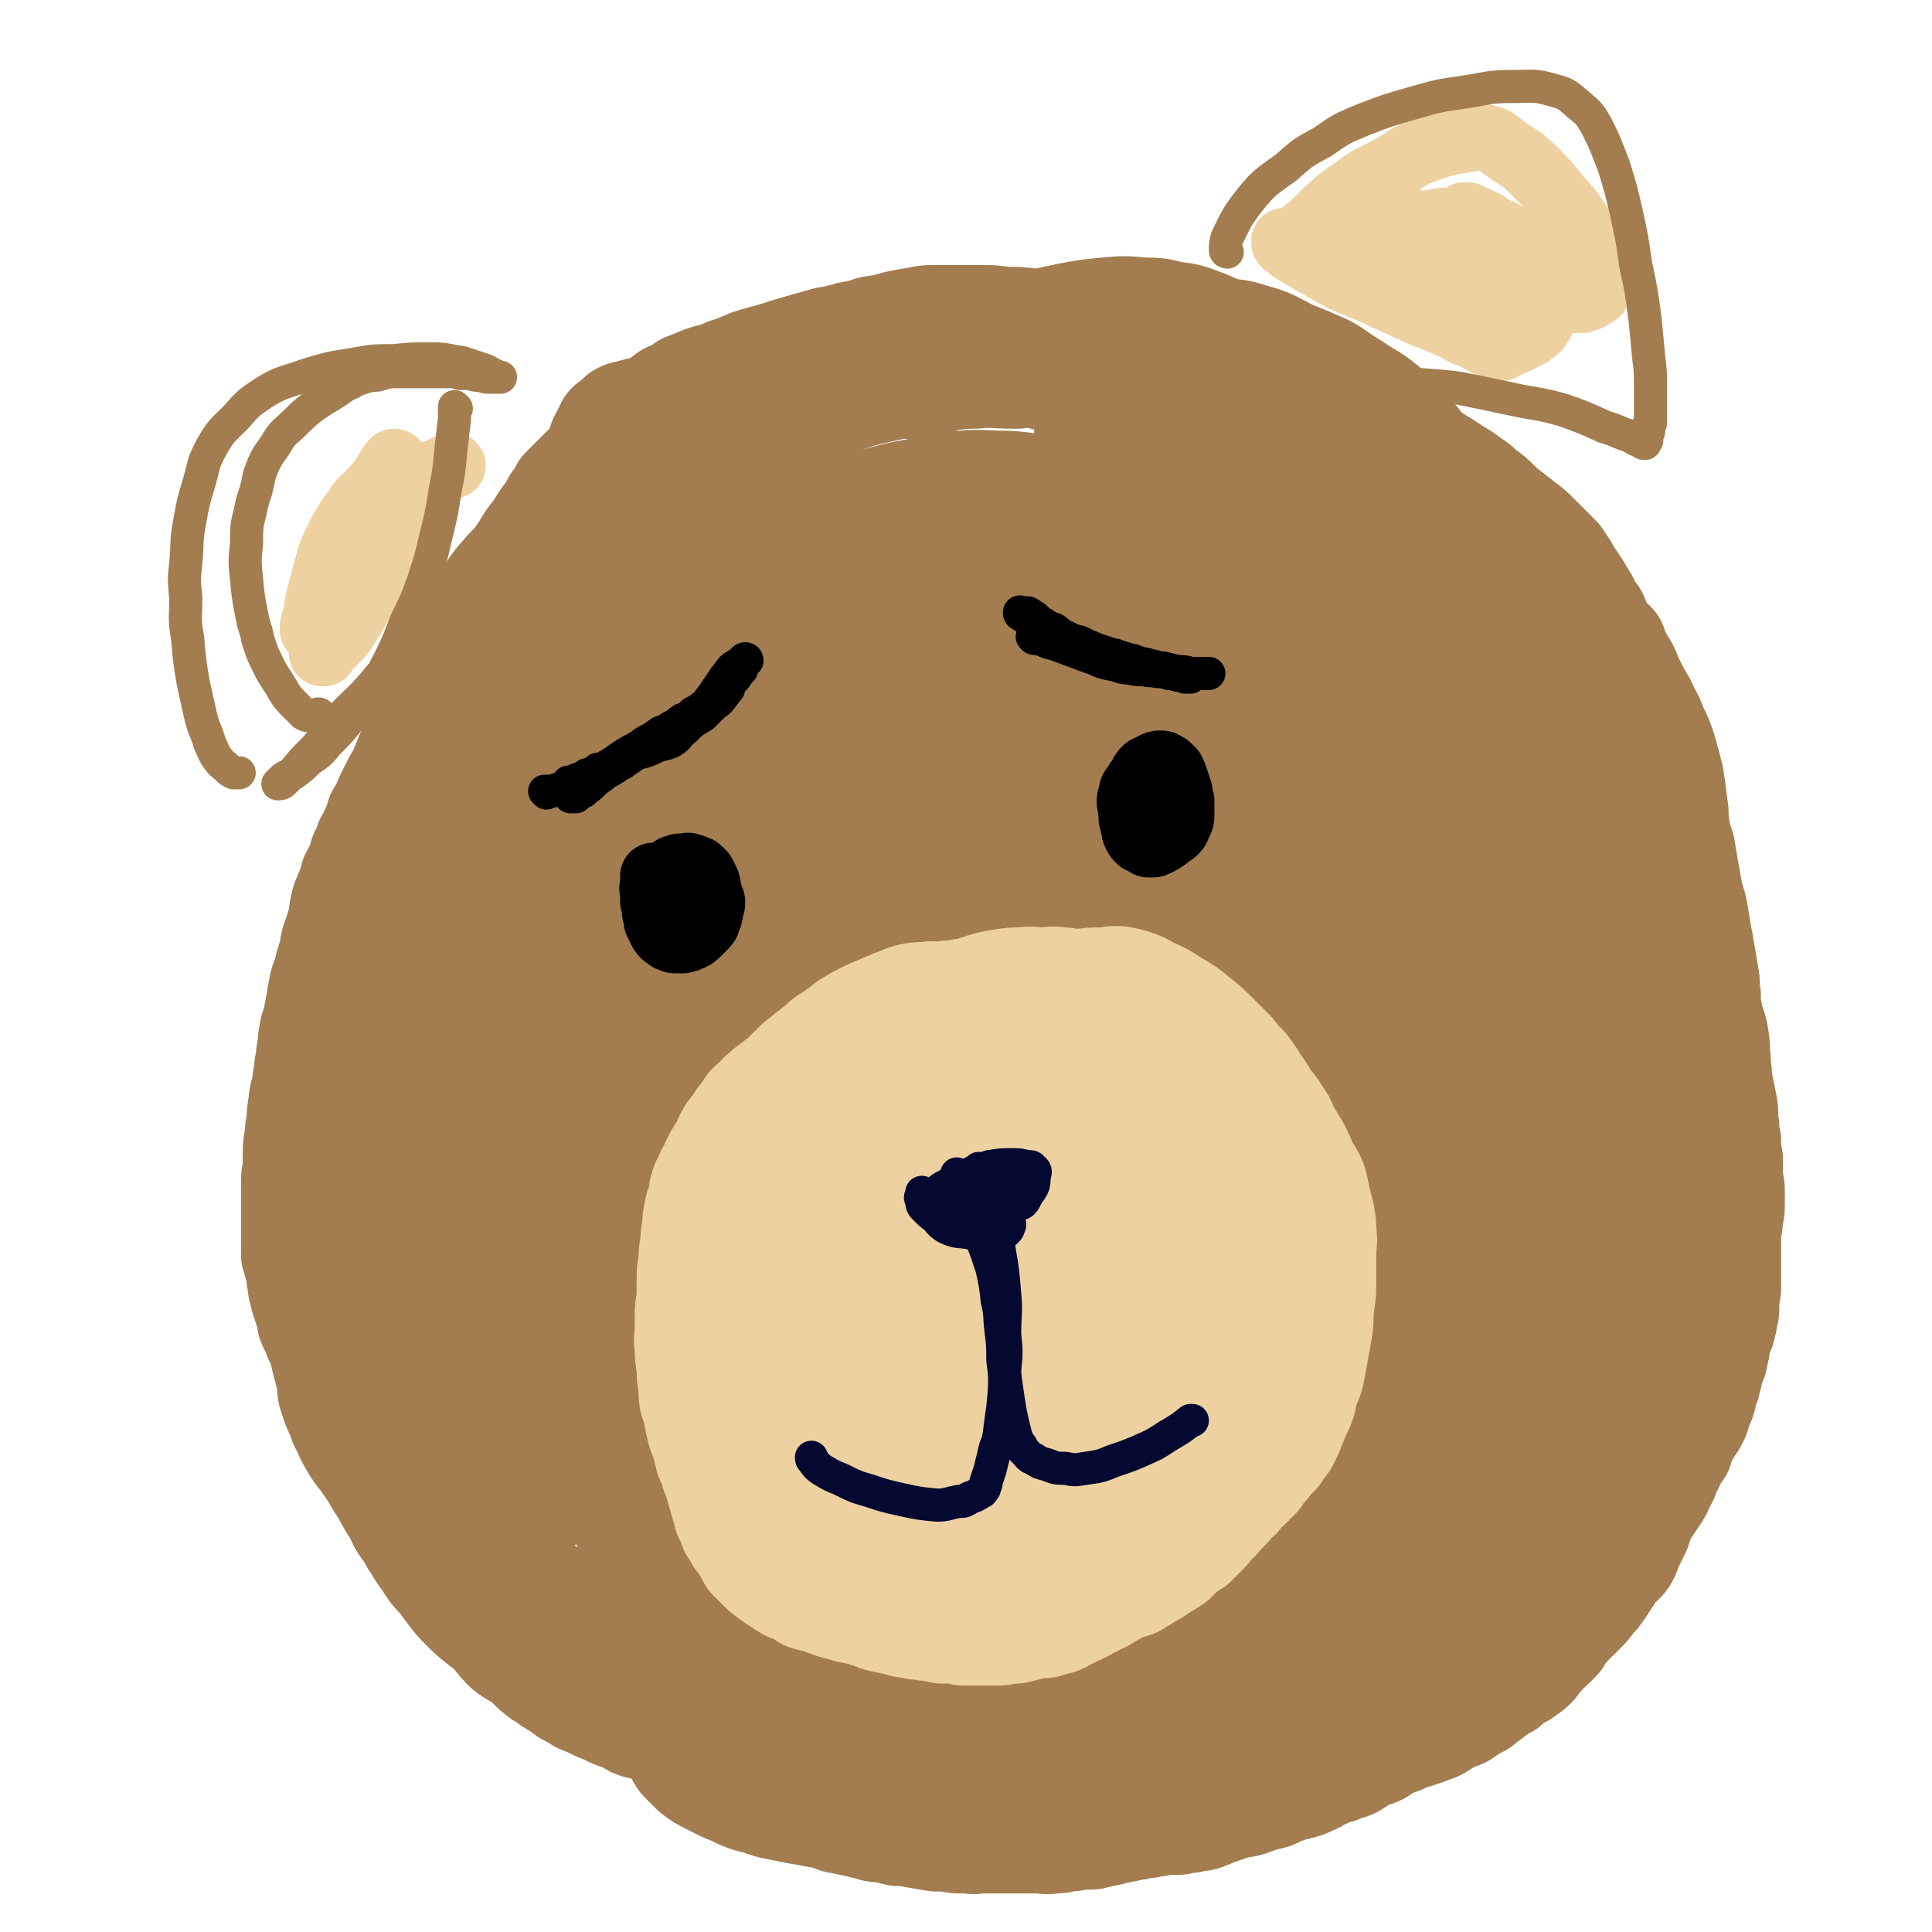 <svg viewBox='0 0 1050 1050' version='1.1' xmlns='http://www.w3.org/2000/svg' xmlns:xlink='http://www.w3.org/1999/xlink'><g fill='none' stroke='#A37D4F' stroke-width='60' stroke-linecap='round' stroke-linejoin='round'><path d='M462,352c0,0 0,-1 -1,-1 -8,5 -8,5 -16,11 -10,6 -10,6 -20,13 -11,8 -11,7 -21,16 -9,7 -9,8 -17,17 -7,8 -8,8 -12,17 -4,8 -3,8 -4,16 -1,6 -2,8 0,11 2,3 5,3 9,2 13,-3 14,-3 25,-10 18,-10 18,-11 34,-24 12,-11 12,-11 21,-24 7,-11 7,-12 11,-24 2,-7 2,-8 2,-15 -1,-2 -1,-3 -3,-3 -6,-1 -7,-1 -14,1 -20,8 -21,7 -40,19 -21,13 -22,13 -41,31 -21,20 -21,21 -38,45 -15,20 -13,21 -25,43 -10,17 -11,16 -19,34 -4,9 -6,10 -6,19 0,4 3,6 6,6 7,-1 7,-4 14,-8 18,-13 19,-12 36,-27 21,-20 20,-21 40,-43 20,-20 21,-19 39,-40 15,-17 14,-17 27,-36 7,-11 8,-12 12,-24 2,-3 1,-4 0,-8 0,-1 -1,-1 -2,0 -12,3 -12,3 -23,8 -22,11 -23,10 -43,25 -24,17 -24,17 -45,38 -19,19 -18,20 -34,42 -13,18 -13,18 -24,36 -9,15 -11,15 -16,30 -3,10 -2,11 -1,21 0,2 1,4 4,3 11,-2 12,-3 22,-9 23,-12 24,-11 43,-28 23,-20 22,-21 43,-44 18,-21 18,-20 34,-43 11,-15 11,-15 19,-33 4,-8 4,-10 4,-19 0,-2 -1,-3 -4,-3 -6,-1 -7,-1 -14,1 -19,7 -20,6 -37,17 -23,16 -24,16 -43,38 -18,20 -17,21 -32,44 -14,23 -14,23 -25,48 -8,17 -6,18 -11,36 -2,8 -3,8 -3,16 0,1 1,2 2,2 9,-3 11,-2 18,-8 19,-14 18,-15 34,-33 21,-22 21,-22 39,-47 15,-21 15,-21 26,-44 9,-18 9,-18 15,-37 4,-11 5,-12 5,-23 0,-5 -2,-6 -5,-9 -2,-1 -3,-1 -6,0 -15,6 -16,4 -29,13 -23,16 -23,17 -43,37 -20,19 -20,20 -37,43 -17,23 -18,24 -31,50 -11,23 -11,24 -19,48 -6,22 -7,22 -10,44 -2,14 -2,15 1,29 1,6 4,5 8,10 0,0 0,0 1,1 '/><path d='M371,358c0,0 0,-1 -1,-1 -7,3 -7,3 -14,7 -12,7 -12,7 -23,15 -13,9 -13,8 -25,20 -16,16 -16,16 -30,34 -14,20 -14,20 -25,41 -12,24 -12,24 -21,50 -7,21 -7,21 -10,44 -3,18 -3,19 -2,37 2,13 2,13 8,25 6,13 8,12 16,24 1,1 1,1 3,3 '/><path d='M437,255c0,0 0,-1 -1,-1 -12,2 -12,2 -24,6 -17,6 -17,6 -32,16 -24,15 -24,15 -45,34 -17,15 -17,16 -31,33 -19,24 -20,24 -37,49 -14,23 -14,23 -26,47 -12,24 -12,24 -21,49 -9,23 -9,23 -15,47 -5,23 -6,24 -8,47 -1,19 -1,20 4,38 5,20 6,20 15,38 8,16 10,15 20,30 1,1 1,1 2,3 '/><path d='M399,280c0,0 0,-1 -1,-1 -6,3 -7,2 -13,6 -14,9 -15,9 -27,20 -16,15 -16,16 -30,33 -21,25 -23,24 -40,52 -17,27 -15,29 -28,58 -13,29 -13,29 -24,59 -8,25 -7,26 -14,52 -7,24 -9,23 -12,47 -3,19 -2,19 -1,38 0,12 1,12 4,24 3,12 4,11 9,22 0,2 0,1 1,3 '/><path d='M242,492c0,0 -1,0 -1,-1 1,-13 1,-13 3,-26 3,-14 2,-14 7,-28 4,-11 5,-11 12,-22 10,-13 10,-13 22,-26 12,-14 12,-16 26,-28 17,-14 18,-13 36,-26 17,-11 17,-12 35,-22 23,-12 23,-12 46,-22 21,-9 21,-9 43,-16 17,-5 17,-5 35,-8 17,-3 17,-4 35,-3 17,0 17,2 34,4 3,1 3,1 5,2 '/><path d='M438,318c0,0 -1,0 -1,-1 9,-10 8,-12 20,-20 12,-8 14,-7 28,-12 16,-5 16,-5 33,-7 17,-3 18,-3 36,-3 17,0 18,-1 35,2 19,4 20,3 37,12 15,7 16,8 29,20 15,13 15,13 27,29 13,16 12,17 22,34 8,15 8,16 15,32 5,12 5,12 10,24 3,9 2,9 5,18 1,4 1,4 2,8 1,1 0,1 0,2 0,0 0,1 0,1 0,-1 1,-2 0,-3 -1,-6 0,-7 -3,-13 -6,-13 -5,-14 -14,-26 -12,-16 -13,-16 -28,-29 -17,-13 -17,-13 -36,-22 -19,-9 -20,-9 -40,-14 -20,-4 -20,-4 -40,-5 -19,-1 -19,0 -38,3 -21,3 -21,2 -41,8 -15,5 -15,6 -29,14 -11,5 -11,6 -20,13 -6,4 -6,4 -10,10 -1,3 -1,5 0,8 1,2 2,2 4,2 8,2 8,2 16,3 16,2 16,3 31,2 17,-1 17,-1 33,-4 17,-4 17,-4 34,-10 14,-4 14,-5 26,-12 9,-4 9,-4 17,-10 3,-3 3,-4 4,-7 1,-1 0,-2 -1,-2 -7,-2 -7,-2 -14,-3 -15,-1 -16,-1 -31,-1 -18,1 -18,1 -35,5 -20,4 -20,4 -39,11 -13,5 -14,6 -26,13 -6,4 -7,5 -11,10 -2,3 -2,5 -1,7 4,6 6,6 12,9 21,10 21,11 42,18 23,7 23,5 46,10 4,1 4,0 7,1 '/><path d='M579,404c0,0 -2,-1 -1,-1 5,0 6,1 11,1 16,3 16,3 32,6 17,3 17,3 34,8 20,5 20,5 38,11 16,5 16,6 31,12 12,5 12,6 24,11 7,4 7,4 15,8 3,2 5,2 6,5 1,1 0,3 -1,4 -1,1 -2,1 -4,2 -6,1 -6,1 -12,1 -14,-1 -14,-1 -29,-3 -20,-4 -20,-4 -40,-10 -24,-7 -24,-9 -47,-17 -20,-7 -20,-8 -41,-14 -14,-5 -14,-6 -29,-9 -11,-3 -11,-3 -22,-5 -7,-1 -7,0 -14,0 -3,0 -4,-1 -7,0 -1,0 -1,0 -1,0 -1,1 0,1 0,1 9,1 9,1 18,3 17,4 17,4 35,8 22,5 23,4 45,9 22,5 22,5 43,11 19,4 19,4 38,9 16,5 16,4 31,10 11,5 11,5 22,11 5,3 6,3 10,7 2,1 2,3 1,4 -2,1 -3,0 -6,0 -10,-2 -10,-2 -19,-5 -20,-6 -19,-8 -38,-14 -19,-7 -19,-7 -39,-13 -18,-5 -18,-5 -37,-10 -16,-4 -15,-5 -31,-7 -11,-2 -12,-2 -23,-2 -6,-1 -6,0 -11,0 -2,0 -4,-1 -3,0 3,2 5,3 11,6 13,6 13,7 26,12 17,6 17,6 35,10 16,4 16,3 32,6 17,3 17,3 34,6 13,2 13,2 26,3 9,1 9,1 18,1 6,0 7,2 11,0 3,-1 3,-3 3,-5 0,-4 -1,-4 -3,-8 -7,-9 -7,-9 -15,-17 -13,-13 -13,-13 -28,-24 -16,-11 -15,-12 -32,-21 -17,-9 -18,-8 -36,-15 -16,-5 -16,-6 -32,-10 -13,-3 -13,-2 -27,-4 -10,-1 -10,-1 -21,-2 -8,-1 -8,-1 -16,-2 -5,-1 -5,-1 -10,-1 -3,0 -3,0 -6,0 -1,-1 -1,-1 -2,-2 -1,-1 -2,-1 -3,-2 -3,-2 -3,-2 -6,-4 -3,-3 -3,-3 -7,-6 -3,-3 -3,-3 -7,-6 -4,-3 -4,-3 -7,-5 -3,-3 -3,-3 -5,-5 -2,-3 -2,-3 -2,-5 -1,-2 0,-3 2,-4 4,-3 4,-4 9,-5 9,-3 9,-3 19,-3 16,0 17,0 32,2 20,3 20,4 39,10 20,6 20,5 39,14 16,7 16,8 31,16 12,7 12,7 24,15 9,5 8,5 17,10 3,2 4,1 7,3 0,1 0,2 -1,2 -4,-1 -4,-2 -8,-3 -12,-6 -12,-7 -25,-12 -24,-10 -23,-11 -47,-19 -21,-7 -21,-6 -43,-11 -21,-4 -21,-4 -42,-6 -23,-3 -23,-4 -47,-5 -20,-1 -20,0 -40,1 -17,0 -17,0 -34,0 -12,1 -12,1 -23,2 -7,1 -7,2 -14,2 -4,0 -4,-1 -7,-2 -2,0 -3,0 -4,-1 -1,-1 -1,-1 0,-2 2,-2 2,-2 5,-4 8,-3 8,-4 17,-6 14,-4 14,-5 28,-6 17,-2 17,-2 35,-2 19,0 19,-1 38,0 20,2 20,2 40,6 17,3 17,2 34,7 15,5 15,5 29,13 15,8 15,9 28,20 9,7 10,7 18,17 5,6 5,6 9,13 2,4 2,4 3,9 1,2 0,2 0,5 0,1 1,2 0,2 0,0 0,0 -1,0 -3,0 -3,0 -7,0 -9,1 -9,1 -19,1 -13,1 -13,2 -26,3 -19,2 -19,2 -38,5 -17,2 -17,2 -33,6 -18,3 -18,3 -36,7 -16,4 -16,5 -31,9 -14,3 -15,2 -28,6 -11,4 -11,5 -22,8 -7,3 -8,3 -15,6 -4,2 -4,3 -8,6 -3,2 -3,2 -6,4 -2,2 -2,2 -4,4 0,1 0,1 0,2 -1,0 0,1 -1,1 -1,2 -2,2 -3,3 -1,2 -1,1 -2,3 -1,2 -1,2 -2,4 -1,1 -1,1 -2,2 0,0 0,1 1,1 1,-1 1,-2 2,-3 4,-5 4,-4 8,-9 4,-4 4,-4 8,-9 2,-3 2,-3 3,-6 1,-3 1,-3 2,-5 0,0 0,-1 0,-1 -1,1 -1,1 -2,2 -3,3 -3,3 -5,6 -5,6 -5,6 -9,12 -8,10 -7,10 -15,20 -7,9 -7,9 -14,19 -7,10 -7,10 -14,20 -5,9 -5,10 -10,19 -4,7 -4,7 -7,15 -3,5 -3,5 -6,9 -1,2 -3,3 -3,3 0,0 2,0 3,-1 4,-2 4,-2 7,-4 7,-5 7,-5 13,-9 9,-5 9,-5 17,-11 8,-5 8,-5 15,-10 8,-6 7,-6 15,-11 7,-5 7,-5 14,-11 9,-7 9,-7 18,-14 9,-7 9,-8 17,-15 9,-8 8,-8 17,-15 9,-7 9,-7 20,-14 8,-5 8,-4 17,-9 1,-1 1,-1 2,-1 '/><path d='M412,510c0,0 -1,0 -1,-1 4,-3 5,-3 10,-6 7,-5 7,-5 14,-9 9,-5 9,-5 18,-9 11,-4 11,-3 23,-6 12,-4 12,-4 24,-6 13,-3 13,-4 27,-6 13,-2 13,-2 26,-3 13,-1 13,-1 26,-2 11,-1 11,-1 23,-1 12,0 12,0 23,1 12,2 12,2 24,6 18,6 18,6 35,14 14,6 14,7 27,15 11,6 11,7 21,13 11,6 11,6 22,12 2,1 2,1 4,2 '/><path d='M641,388c0,0 -2,-1 -1,-1 4,0 5,1 10,1 9,2 9,1 18,3 13,4 13,4 25,10 12,6 13,5 24,13 11,8 10,9 20,18 8,9 9,8 16,18 7,10 6,11 12,21 1,2 1,2 2,4 '/></g>
<g fill='none' stroke='#000000' stroke-width='36' stroke-linecap='round' stroke-linejoin='round'><path d='M356,477c0,0 -1,-1 -1,-1 0,1 0,2 0,4 0,2 -1,2 0,5 0,2 0,2 0,5 1,3 1,3 1,6 1,2 1,3 1,5 1,2 1,2 2,4 1,2 1,2 2,3 2,1 2,2 3,2 2,1 2,1 4,1 2,0 2,0 3,0 2,-1 2,0 3,-1 3,-1 3,-1 5,-3 2,-2 2,-2 4,-4 2,-2 1,-2 2,-4 1,-2 1,-3 1,-5 1,-2 1,-2 1,-4 0,-1 -1,-1 -1,-3 -1,-2 -1,-2 -1,-4 -1,-2 0,-2 -1,-4 -1,-2 -1,-2 -2,-4 -1,-1 -1,-1 -2,-2 -1,-1 -1,-1 -3,-1 -1,-1 -1,-1 -2,-1 -1,-1 -2,0 -3,0 -1,0 -1,0 -3,0 -1,1 -1,1 -3,1 -1,1 -1,1 -2,2 -1,1 -1,1 -2,2 -1,0 -1,0 -2,1 -1,1 0,1 -1,2 0,1 0,1 0,1 '/><path d='M616,436c0,0 -1,-1 -1,-1 0,1 0,1 0,2 1,2 0,2 0,3 0,3 0,3 0,5 1,2 1,2 1,4 1,2 0,2 1,4 1,2 1,2 2,3 1,1 1,1 3,1 1,1 1,2 3,2 2,0 2,0 4,-1 2,-1 2,-1 5,-3 2,-2 2,-1 5,-4 1,-1 1,-2 2,-4 1,-2 1,-2 1,-4 0,-2 0,-2 0,-4 0,-2 0,-2 0,-4 -1,-3 -1,-3 -1,-5 -1,-3 -1,-3 -2,-6 -1,-3 -1,-3 -2,-5 -1,-1 -1,-1 -2,-2 -1,-1 -1,-1 -2,-1 -1,-1 -1,-1 -2,-1 -2,0 -2,0 -4,1 -2,1 -2,1 -4,2 -2,2 -2,2 -3,5 -2,2 -2,2 -3,4 -2,2 -2,3 -2,5 -1,2 -1,2 -1,4 1,3 0,3 1,5 1,3 1,3 3,6 2,2 2,2 5,4 1,1 1,1 2,3 '/></g>
<g fill='none' stroke='#000000' stroke-width='18' stroke-linecap='round' stroke-linejoin='round'><path d='M297,431c0,0 -1,-1 -1,-1 1,0 2,0 4,0 3,-1 3,-1 6,-2 4,-2 4,-2 9,-4 4,-2 4,-2 9,-4 5,-3 5,-3 10,-6 4,-3 4,-3 9,-6 4,-2 4,-2 8,-5 4,-2 4,-2 8,-5 3,-1 3,-1 6,-3 3,-1 3,-2 6,-4 3,-1 3,-1 6,-3 2,-1 2,-2 5,-4 2,-1 2,-1 5,-3 2,-1 1,-1 3,-3 1,-1 1,-1 2,-2 1,-1 1,-1 2,-2 1,0 1,-1 1,-1 0,0 1,0 1,1 0,1 -1,1 -1,1 -1,2 -1,2 -2,3 -2,3 -2,3 -5,5 -3,3 -3,3 -6,6 -5,3 -5,3 -9,6 -4,3 -5,3 -9,5 -4,3 -4,3 -9,5 -4,2 -4,2 -9,4 -4,2 -4,3 -8,5 -3,2 -3,2 -6,4 -3,2 -3,2 -5,4 -3,2 -3,2 -5,4 -2,2 -2,2 -4,3 -1,2 -1,1 -3,2 -1,1 -1,1 -2,2 -1,0 -1,0 -2,0 0,0 -1,0 -1,0 1,-1 2,-1 3,-2 3,-2 3,-2 6,-4 4,-3 3,-3 7,-5 5,-3 6,-3 10,-6 5,-3 5,-3 9,-6 4,-3 4,-3 9,-5 3,-3 4,-3 8,-6 2,-2 2,-2 5,-5 2,-1 3,-1 5,-3 2,-1 2,-1 4,-3 1,-1 1,-1 2,-1 2,-1 2,-1 4,-2 2,-1 2,-1 4,-2 0,0 0,0 1,0 '/><path d='M562,347c0,0 -1,-1 -1,-1 1,0 2,1 4,1 4,2 4,2 8,3 6,2 5,2 11,4 5,2 5,2 11,4 4,2 4,2 9,3 5,1 5,2 9,2 5,1 5,1 9,1 3,1 3,0 7,1 3,0 3,0 6,1 2,0 2,0 5,1 1,0 2,-1 3,0 1,0 1,0 1,1 1,0 1,0 1,0 1,0 1,0 1,0 1,0 1,0 1,0 -1,0 -1,0 -2,0 -4,-1 -4,-2 -8,-3 -5,-2 -5,-1 -10,-3 -6,-1 -6,-1 -11,-3 -5,-1 -5,-1 -10,-3 -5,-1 -5,-1 -10,-3 -5,-2 -5,-2 -9,-4 -4,-1 -4,-1 -8,-3 -3,-1 -3,-2 -6,-4 -3,-1 -3,-1 -6,-3 -2,-1 -2,-1 -4,-3 -1,-1 -1,-1 -3,-2 -1,-1 -1,-1 -3,-1 -1,0 -1,0 -1,0 -1,0 -2,-1 -2,0 0,0 0,1 1,1 2,2 2,1 4,2 3,2 3,2 6,4 3,2 3,2 6,3 4,2 4,2 8,4 2,1 3,1 6,2 3,2 3,2 7,3 4,2 4,1 7,2 6,2 6,2 13,4 5,2 5,2 11,3 5,2 5,2 9,2 4,1 4,1 8,2 4,0 4,0 7,1 2,0 2,0 4,0 1,0 1,0 2,0 1,0 1,0 2,0 1,0 1,0 2,0 0,0 0,0 0,0 '/><path d='M406,359c0,0 0,-1 -1,-1 0,0 -1,0 -1,1 -2,1 -1,1 -3,2 -1,1 -2,1 -3,2 -2,2 -2,3 -4,5 -2,3 -2,3 -4,6 -2,3 -2,3 -5,7 -2,3 -2,3 -5,6 -2,3 -2,3 -5,6 -2,3 -2,3 -5,5 -2,3 -2,3 -5,5 -4,2 -5,1 -9,3 -4,2 -4,2 -8,3 -4,1 -4,1 -8,2 -3,2 -3,2 -6,3 -3,2 -3,2 -5,3 -2,1 -2,1 -4,1 -1,1 -1,2 -3,2 -1,1 -1,1 -3,1 -1,1 -1,1 -3,2 -1,0 -1,0 -3,1 -1,0 -1,1 -2,1 0,0 0,0 -1,0 0,0 0,0 -1,0 '/><path d='M403,364c0,0 0,-1 -1,-1 -1,1 -1,1 -1,3 -1,2 -1,2 -3,4 -2,2 -2,2 -4,4 -2,3 -2,3 -4,5 -2,3 -2,3 -4,5 -2,2 -2,2 -5,4 -3,3 -3,3 -6,5 -4,3 -4,3 -8,5 -5,3 -5,3 -10,5 -4,2 -4,2 -9,4 -3,2 -3,2 -6,3 -2,2 -1,2 -3,3 -1,1 -1,1 -1,2 '/></g>
<g fill='none' stroke='#81592F' stroke-width='60' stroke-linecap='round' stroke-linejoin='round'><path d='M246,609c0,0 0,-1 -1,-1 -2,3 -3,4 -4,8 -2,7 -1,7 -1,14 0,13 0,13 1,26 2,19 3,19 7,37 3,17 3,17 7,33 4,14 4,14 10,27 5,12 5,12 12,23 7,9 8,9 16,17 4,4 4,4 9,8 '/><path d='M251,609c0,0 0,-1 -1,-1 -4,9 -5,9 -8,19 -3,10 -2,10 -3,20 -1,11 -2,11 -1,22 0,12 1,12 3,24 2,11 2,11 5,23 2,9 2,9 6,17 3,8 3,8 8,15 4,6 4,6 10,12 4,3 4,3 9,6 '/></g>
<g fill='none' stroke='#A37D4F' stroke-width='60' stroke-linecap='round' stroke-linejoin='round'><path d='M234,602c0,0 0,-1 -1,-1 -1,1 -1,2 -2,4 -2,6 -3,7 -3,13 0,11 0,11 1,21 3,17 3,17 6,33 3,18 3,18 8,35 5,19 6,19 12,37 5,16 5,17 12,32 5,10 6,10 12,20 1,1 1,1 2,3 '/><path d='M242,593c0,0 0,-1 -1,-1 -2,1 -3,2 -5,4 -4,4 -5,4 -7,9 -4,9 -4,9 -5,19 -1,18 -1,18 0,35 2,24 3,24 7,47 3,20 3,21 8,41 5,16 5,16 11,32 4,10 5,10 10,20 1,3 1,3 3,6 '/><path d='M268,601c0,0 0,-1 -1,-1 -4,7 -4,8 -7,17 -3,10 -4,10 -5,21 -1,18 0,18 0,35 1,21 1,21 2,41 1,19 1,19 3,37 2,15 1,16 4,30 3,11 3,11 8,21 2,6 3,6 6,12 1,2 1,2 3,5 '/><path d='M296,609c0,0 0,-1 -1,-1 -3,5 -4,6 -6,13 -5,11 -6,11 -9,23 -5,16 -4,16 -7,33 -3,17 -4,17 -6,35 -1,15 -1,15 -1,31 1,11 1,11 2,21 3,13 2,14 7,26 6,13 8,12 16,24 1,1 1,1 2,3 '/><path d='M356,579c0,0 0,-1 -1,-1 -1,1 0,1 -1,2 -1,1 -1,1 -1,2 -1,2 -1,2 -2,3 -1,2 -2,2 -3,3 -1,1 -1,1 -2,2 -1,2 -1,2 -3,3 -1,2 -1,2 -3,4 -1,2 -1,2 -2,4 -1,2 -2,2 -3,5 -2,3 -1,3 -3,6 -1,4 -1,4 -2,7 -1,5 -1,5 -2,9 -1,5 -1,5 -2,9 -1,4 0,4 -1,8 -1,5 -1,5 -1,10 -1,5 -1,5 -1,10 -1,5 0,5 0,11 0,6 0,6 0,12 0,5 -1,5 0,11 0,5 0,5 1,10 0,5 -1,5 0,10 0,7 0,7 1,14 2,7 3,7 4,15 2,6 1,7 2,14 1,6 2,6 2,12 1,6 1,6 1,11 1,3 0,3 1,7 0,3 0,3 1,6 1,4 2,4 3,9 1,4 1,4 2,9 1,3 1,3 2,7 1,2 1,2 1,4 1,1 1,1 1,3 '/><path d='M305,681c0,0 -1,-1 -1,-1 0,1 1,2 2,4 0,4 0,4 1,7 1,6 1,6 2,12 2,7 2,7 4,14 2,7 2,7 3,14 2,8 2,8 4,15 2,9 2,9 4,17 2,8 2,8 3,16 2,6 1,6 2,13 2,5 2,5 3,10 2,6 2,6 3,12 2,5 2,5 4,10 2,4 2,4 4,8 2,5 2,5 4,9 3,5 3,5 6,9 3,4 3,4 6,8 2,4 2,4 5,8 3,4 3,4 7,7 3,4 3,4 6,7 3,4 2,4 5,8 3,4 2,5 5,8 3,4 3,3 6,7 2,3 2,3 5,6 2,2 2,2 5,4 2,2 2,2 5,3 3,2 3,2 5,3 4,2 4,2 7,3 4,2 3,2 7,3 3,1 3,1 7,2 3,1 3,1 6,2 3,1 3,1 6,1 3,1 3,1 6,1 3,1 3,1 6,1 2,0 2,0 4,0 3,1 3,1 6,2 4,1 4,2 7,2 3,1 4,0 7,0 3,1 3,1 6,1 3,1 3,0 6,0 3,1 3,1 6,1 3,1 3,1 6,0 2,0 2,0 5,-1 3,0 3,1 6,0 3,0 3,0 7,-1 3,0 3,0 6,-1 5,0 5,0 9,0 4,0 4,1 8,0 4,0 4,0 7,-1 4,0 4,0 7,0 4,-1 4,-1 7,-2 3,0 3,0 7,-1 2,0 2,0 5,-1 2,0 2,-1 5,-1 2,-1 2,-1 5,-1 3,-1 3,-1 5,-2 3,-1 3,-1 6,-2 3,0 3,0 6,-1 2,0 2,0 5,-1 2,-1 2,-1 4,-1 2,-1 2,-1 5,-2 2,-1 2,-1 5,-2 3,-1 3,-1 6,-2 2,-1 2,-1 4,-2 2,-1 2,-1 4,-2 2,-1 2,-2 4,-3 2,-1 2,-1 5,-2 2,-2 2,-2 5,-4 2,-2 2,-3 5,-5 2,-2 2,-1 4,-3 2,-2 1,-2 3,-5 2,-3 2,-3 5,-5 3,-4 3,-4 6,-8 4,-3 4,-4 7,-7 4,-4 5,-4 8,-8 5,-5 4,-6 8,-11 4,-5 4,-5 7,-11 4,-5 4,-5 7,-10 3,-5 3,-5 6,-10 2,-5 2,-5 4,-10 3,-4 3,-4 5,-9 1,-3 2,-3 3,-6 1,-3 1,-3 2,-6 1,-3 2,-3 3,-7 1,-4 2,-4 3,-8 1,-5 0,-5 1,-10 1,-5 1,-5 2,-10 1,-5 1,-5 2,-9 1,-5 1,-4 2,-9 1,-5 1,-5 1,-10 0,-6 0,-6 0,-12 0,-7 1,-7 0,-14 0,-6 0,-6 -1,-12 0,-4 0,-4 0,-8 0,-4 0,-4 0,-8 0,-5 0,-5 0,-9 -1,-5 0,-6 -1,-11 -1,-6 -2,-6 -3,-12 -2,-6 -2,-6 -2,-12 -1,-4 -1,-4 -1,-9 -1,-3 -1,-3 -2,-7 0,-3 0,-3 0,-6 -1,-3 -1,-3 -2,-7 -1,-3 -1,-3 -2,-6 -2,-5 -2,-4 -3,-9 -1,-3 -1,-3 -2,-7 -1,-2 -1,-2 -2,-4 -1,-2 -1,-2 -2,-5 -2,-2 -2,-2 -3,-5 -2,-3 -2,-3 -4,-6 -2,-2 -2,-2 -4,-4 -3,-3 -3,-3 -6,-6 -2,-2 -2,-2 -5,-4 -3,-2 -3,-2 -6,-4 -3,-1 -3,-1 -6,-3 -3,-2 -3,-2 -7,-4 -3,-1 -3,-1 -6,-3 -3,-1 -3,-1 -6,-3 -3,-1 -2,-1 -5,-3 -3,-2 -2,-2 -5,-3 -2,-1 -3,-1 -5,-2 -2,-1 -2,-2 -4,-3 -2,-1 -2,-1 -5,-2 -2,-1 -3,-1 -5,-1 -2,-1 -2,-1 -4,-2 -3,-1 -3,0 -6,-1 -2,0 -2,-1 -4,-1 -1,0 -1,0 -2,0 -1,0 -1,0 -2,0 0,0 0,0 -1,0 '/></g>
<g fill='none' stroke='#A37D4F' stroke-width='36' stroke-linecap='round' stroke-linejoin='round'><path d='M322,756c0,0 0,0 -1,-1 0,0 0,-1 0,-1 -1,-1 -1,-1 -1,-3 -1,-2 -1,-2 -1,-5 0,-3 0,-3 0,-7 0,-3 0,-3 0,-6 0,-6 -1,-6 0,-12 0,-6 0,-7 1,-13 2,-8 2,-8 3,-15 2,-6 2,-6 3,-12 2,-7 2,-7 4,-13 2,-5 3,-5 5,-10 3,-5 2,-5 5,-11 2,-5 2,-5 5,-11 2,-4 2,-4 5,-9 2,-4 2,-4 5,-9 3,-4 3,-4 6,-9 3,-4 3,-4 6,-9 3,-5 3,-4 7,-9 3,-5 3,-5 6,-9 4,-4 5,-4 8,-8 4,-4 4,-4 8,-9 3,-5 2,-6 6,-10 4,-4 5,-3 10,-6 4,-2 4,-2 8,-5 5,-2 5,-3 9,-5 5,-3 4,-4 9,-6 5,-3 5,-3 10,-6 5,-2 5,-2 10,-4 4,-2 5,-2 9,-4 6,-2 6,-2 12,-5 6,-2 6,-2 12,-4 6,-3 6,-3 12,-5 5,-1 5,-1 10,-3 5,-1 5,-1 10,-2 5,-1 5,0 9,0 3,0 3,-1 6,0 6,0 6,0 13,1 1,0 1,1 1,1 '/><path d='M542,492c0,0 -1,-1 -1,-1 1,0 2,1 5,1 5,1 5,1 10,2 6,2 6,1 12,3 6,2 6,3 13,5 7,3 7,2 15,5 8,2 7,3 15,6 6,2 6,2 13,5 3,1 3,1 5,3 '/><path d='M267,669c0,0 0,-1 -1,-1 -1,1 -1,2 -3,3 -3,5 -3,5 -5,10 -3,6 -3,6 -5,14 -1,9 -1,9 -1,19 0,16 1,16 2,31 1,15 0,15 3,30 4,18 4,18 11,35 6,14 6,14 14,27 7,12 7,12 17,22 10,11 11,10 22,20 1,1 1,1 3,3 '/></g>
<g fill='none' stroke='#A37D4F' stroke-width='60' stroke-linecap='round' stroke-linejoin='round'><path d='M359,278c0,0 -1,0 -1,-1 8,-7 9,-7 17,-13 12,-9 12,-9 25,-17 13,-8 13,-8 27,-16 14,-7 13,-8 27,-13 13,-5 14,-5 27,-8 14,-3 14,-3 27,-5 11,-1 11,-2 22,-2 10,-1 10,0 21,0 1,0 1,0 2,0 '/><path d='M365,269c0,0 -1,0 -1,-1 0,-1 0,-1 1,-2 1,-3 1,-3 3,-7 4,-7 4,-7 9,-13 6,-8 6,-9 13,-15 9,-7 9,-6 19,-12 11,-5 11,-6 23,-10 12,-4 12,-4 24,-6 13,-3 13,-3 26,-5 11,-1 11,-1 23,-2 6,0 6,0 12,0 '/><path d='M330,267c0,0 -1,0 -1,-1 0,-1 1,-1 1,-3 1,-2 1,-2 1,-4 1,-2 1,-2 2,-5 1,-4 1,-4 2,-7 2,-4 1,-4 3,-7 2,-3 2,-3 5,-6 3,-4 3,-3 6,-6 4,-3 4,-3 7,-6 4,-3 4,-3 8,-6 5,-2 5,-2 9,-5 5,-2 5,-2 10,-4 6,-2 6,-1 12,-4 6,-2 6,-2 13,-5 6,-2 7,-2 14,-4 6,-2 6,-2 13,-4 7,-2 7,-2 14,-4 6,-1 6,-1 13,-3 6,-1 6,-1 12,-3 7,-1 7,-1 14,-3 5,-1 5,-1 11,-2 5,-1 5,-1 10,-1 6,0 6,0 11,0 6,0 6,0 12,0 7,0 7,0 14,1 7,0 8,0 15,1 7,0 7,0 15,2 3,0 3,0 6,1 '/><path d='M502,210c0,0 -2,0 -1,-1 6,-3 7,-3 15,-6 8,-3 8,-3 16,-5 9,-3 9,-2 19,-5 9,-2 9,-2 18,-4 9,-2 9,-2 18,-2 8,-1 8,-1 17,0 8,0 8,0 16,1 9,1 9,1 18,3 9,2 9,3 17,6 8,3 8,4 15,8 7,3 7,4 14,8 4,2 4,3 7,5 1,1 1,1 1,1 '/><path d='M525,197c0,0 -2,0 -1,-1 8,-5 9,-5 18,-10 9,-5 9,-5 19,-8 9,-3 9,-3 19,-5 10,-2 10,-2 20,-3 11,-1 11,-1 22,0 7,0 7,0 15,2 8,1 8,1 16,4 8,3 8,4 16,8 7,4 7,4 14,8 5,4 5,4 10,7 1,1 1,1 1,1 '/><path d='M568,204c0,0 -2,-1 -1,-1 10,2 11,2 21,5 15,4 15,4 28,9 14,5 14,5 28,10 13,6 13,7 27,13 12,6 12,6 25,11 11,5 11,5 21,10 10,5 10,4 20,9 6,2 6,2 11,6 4,2 4,2 7,4 1,0 1,0 1,1 '/><path d='M653,260c0,0 0,-1 -1,-1 -3,-1 -3,0 -7,-1 -9,-2 -9,-1 -18,-4 -8,-2 -8,-2 -16,-5 -6,-3 -6,-3 -11,-6 -3,-1 -3,-1 -6,-4 -1,-1 -2,-1 -2,-3 0,0 1,-1 2,-1 4,-1 4,0 8,0 10,0 10,-1 20,1 15,2 15,2 30,6 17,4 17,4 33,10 15,6 15,6 30,13 16,7 16,7 31,16 13,7 13,8 26,16 4,3 4,2 8,5 '/><path d='M639,214c0,0 -2,-1 -1,-1 6,0 8,-1 15,1 14,3 15,3 28,9 14,6 14,6 26,14 12,9 12,10 23,19 10,9 10,8 20,17 7,8 7,8 14,16 6,8 6,8 12,16 1,1 1,1 1,2 '/><path d='M647,183c0,0 -2,0 -1,-1 2,-1 2,-2 5,-2 5,0 5,0 11,1 9,1 9,0 18,3 11,3 11,4 21,9 10,4 10,4 19,8 7,4 7,5 14,9 10,7 11,6 20,14 7,6 7,7 13,14 6,7 5,7 11,15 5,7 5,7 10,15 7,10 7,10 14,20 7,10 7,11 14,21 6,9 6,9 12,18 7,9 7,9 13,18 7,9 7,9 14,17 1,2 1,1 2,3 '/><path d='M717,251c0,0 -1,-1 -1,-1 1,3 1,3 3,7 4,8 4,8 8,17 7,14 7,13 14,27 6,14 6,14 13,27 6,13 7,13 13,26 5,12 4,13 9,25 4,11 4,11 8,22 3,8 4,7 7,15 1,4 1,5 3,9 1,1 1,2 2,2 0,1 -1,0 -1,0 -3,-5 -3,-6 -6,-11 -8,-13 -8,-14 -17,-27 -9,-15 -10,-15 -19,-31 -8,-13 -7,-13 -15,-27 -6,-11 -6,-11 -13,-22 -5,-8 -5,-9 -9,-17 -3,-4 -3,-4 -6,-9 -1,-2 -1,-2 -2,-4 -1,0 -1,-1 -1,-1 0,1 0,1 0,1 2,4 2,4 4,8 5,14 5,15 10,29 7,21 7,21 15,41 8,20 9,20 18,40 8,17 8,18 17,35 7,15 8,15 16,29 5,9 5,9 10,18 3,4 3,4 7,8 1,1 2,3 2,2 0,0 -1,-2 -2,-4 -3,-9 -2,-9 -6,-18 -7,-17 -7,-17 -15,-33 -11,-22 -11,-22 -23,-42 -10,-18 -10,-18 -22,-35 -10,-14 -10,-14 -21,-28 -8,-9 -8,-9 -17,-18 -5,-6 -5,-6 -10,-12 -3,-4 -3,-4 -6,-7 -2,-2 -2,-2 -3,-4 -1,0 0,-1 0,-1 3,1 3,1 6,3 9,7 9,7 17,14 12,11 13,10 23,22 14,14 15,14 27,30 12,16 12,17 21,34 9,15 10,15 16,32 6,15 6,15 9,31 2,9 1,9 1,19 1,10 0,10 0,21 0,10 0,10 0,21 0,8 0,8 0,16 0,7 0,7 0,13 0,4 1,4 1,9 0,0 0,0 0,1 '/><path d='M761,268c0,0 -2,-1 -1,-1 1,1 2,1 4,2 6,3 7,3 12,7 10,6 10,6 19,14 9,8 9,8 17,18 9,11 9,10 16,22 6,9 6,9 10,20 4,11 4,11 7,22 2,13 3,13 4,27 1,15 0,16 0,31 1,16 1,16 1,31 1,14 1,14 1,28 0,11 0,11 -1,22 0,7 0,7 0,14 0,4 0,4 -1,8 0,1 0,1 0,3 '/><path d='M722,233c0,0 -2,-1 -1,-1 2,0 4,0 7,2 5,1 5,1 10,3 6,3 6,3 12,6 6,3 6,4 11,8 6,3 6,3 11,8 4,3 4,3 8,8 4,4 4,4 6,9 3,6 3,7 5,13 2,8 3,7 5,15 2,9 1,9 2,17 2,10 2,10 4,20 2,10 2,10 5,21 2,9 2,9 5,18 3,8 3,9 6,16 4,9 5,8 10,16 1,1 1,1 1,2 '/><path d='M737,225c0,0 -1,-1 -1,-1 0,0 1,1 2,1 4,3 4,4 8,7 5,3 5,3 11,6 5,3 5,3 10,6 6,3 6,3 12,6 5,3 5,3 11,7 5,3 5,3 9,6 5,3 4,4 9,7 5,4 5,5 10,9 4,3 4,3 9,7 4,3 4,3 7,6 3,3 3,3 6,6 3,3 3,3 6,6 2,3 2,3 4,6 1,3 1,3 3,5 2,3 2,3 4,6 1,2 1,2 3,5 2,3 1,3 3,6 1,2 2,2 3,4 1,3 1,3 2,5 1,2 1,2 2,4 1,3 1,3 3,5 2,3 2,3 4,7 1,3 1,3 3,7 1,3 1,3 2,5 1,3 1,3 2,5 1,3 1,3 3,6 1,2 1,2 2,4 1,3 1,3 2,5 1,2 1,2 2,4 1,3 1,3 2,5 1,3 1,3 2,6 1,3 1,3 2,7 1,2 0,3 1,6 1,4 1,4 1,8 1,4 1,4 1,8 1,3 1,3 1,7 0,4 0,4 0,9 0,3 1,3 1,7 1,3 1,3 1,7 0,3 0,3 0,6 0,3 1,3 1,6 1,3 1,3 1,6 0,3 0,3 0,7 0,3 0,3 1,6 0,2 1,2 1,5 0,3 0,3 0,5 0,2 1,2 1,5 0,2 0,2 0,5 0,2 1,2 1,4 0,2 0,2 0,3 0,1 1,1 1,2 0,1 0,1 0,2 0,1 0,1 0,1 '/><path d='M876,351c0,0 -1,-1 -1,-1 0,1 0,1 0,2 2,5 3,4 5,8 4,6 3,6 6,12 3,6 3,6 6,11 3,7 4,7 6,13 3,6 3,6 5,12 2,7 2,7 4,15 1,7 1,7 2,15 1,5 0,5 1,11 1,6 1,6 3,12 1,6 1,6 2,12 1,5 1,6 2,11 1,6 2,6 3,12 1,6 1,6 2,12 1,5 1,5 2,11 1,6 1,6 2,12 1,5 0,5 1,10 0,5 0,5 1,10 1,6 2,6 3,11 1,6 1,6 1,11 1,5 0,5 1,10 0,4 0,4 1,8 1,5 1,5 2,10 1,5 0,5 1,11 0,4 0,4 1,8 0,5 0,5 1,10 0,5 0,5 0,9 0,4 1,4 1,8 0,4 0,4 0,8 0,3 0,3 -1,6 0,4 0,4 -1,8 0,4 0,4 0,8 0,4 0,4 0,7 0,4 0,4 0,8 0,4 0,4 0,8 0,3 -1,3 -1,6 0,2 0,2 0,5 0,2 0,2 -1,5 0,2 0,2 -1,5 0,2 -1,2 -2,4 0,2 0,3 -1,5 0,3 0,3 -1,5 0,2 0,3 -1,5 -1,3 -1,2 -2,5 0,2 0,3 -1,5 0,3 -1,2 -2,5 0,3 0,3 -1,6 -1,2 -1,2 -2,5 -1,2 0,2 -2,5 -1,3 -2,2 -3,5 -2,3 -2,3 -4,6 -1,2 0,2 -1,5 -2,3 -2,3 -4,6 -1,3 -1,3 -3,6 -1,4 -1,4 -3,7 -1,3 -1,3 -3,6 -2,3 -2,3 -4,6 -2,3 -2,3 -4,7 -1,3 -1,3 -2,6 -2,4 -2,4 -4,8 -2,4 -1,4 -3,7 -2,3 -3,2 -5,5 -2,2 -2,3 -4,6 -2,3 -2,3 -4,6 -2,3 -2,3 -5,6 -2,3 -2,3 -5,6 -3,3 -3,3 -7,7 -4,4 -4,4 -9,8 -5,5 -5,4 -11,8 -4,4 -4,4 -9,7 -4,4 -4,4 -8,7 -3,2 -3,2 -6,4 -2,1 -3,1 -4,2 -1,1 -1,1 -1,1 '/><path d='M199,530c0,0 0,-1 -1,-1 -1,3 -1,4 -3,7 -1,5 -1,5 -3,10 -2,6 -2,6 -4,13 -1,5 -1,5 -3,11 -1,5 -1,5 -3,10 -1,5 -2,5 -3,10 -1,5 -1,5 -2,9 -1,4 -1,4 -2,8 0,4 0,4 0,8 0,4 0,4 0,8 0,4 0,4 0,8 0,5 0,5 0,9 0,6 0,6 1,12 1,6 1,6 2,12 0,6 0,6 2,13 1,7 1,7 2,14 2,7 2,7 4,14 1,6 0,6 2,12 0,5 0,5 2,10 2,8 3,8 6,15 3,8 3,8 7,15 3,7 3,7 6,13 2,5 2,5 5,10 2,5 2,5 5,9 3,4 3,4 5,8 2,4 2,4 3,8 2,3 2,3 4,7 1,2 1,2 2,5 1,0 1,0 1,1 '/><path d='M174,586c0,0 0,-1 -1,-1 -1,4 -1,5 -3,9 -1,5 -1,5 -3,9 -1,5 -1,5 -2,9 -1,5 -1,5 -2,10 -1,5 -1,5 -1,9 0,5 0,5 0,9 0,5 0,5 0,10 0,5 0,5 1,9 1,5 1,5 3,10 1,5 1,5 2,9 2,6 2,6 4,11 1,5 1,5 3,9 1,5 1,5 3,9 1,5 0,5 2,9 1,4 1,4 2,8 2,4 1,4 2,8 3,6 3,6 6,12 2,5 2,5 4,10 2,4 2,4 4,8 2,4 2,4 4,8 2,4 2,4 4,8 2,3 2,3 4,6 2,3 2,3 5,7 2,3 2,3 5,6 2,2 2,3 4,6 3,3 3,3 5,6 3,3 4,3 7,7 3,4 3,4 6,8 3,3 3,3 6,7 3,3 3,3 6,6 4,3 4,3 7,6 4,2 4,2 7,4 3,2 3,3 6,5 5,3 5,2 10,6 4,2 4,2 8,5 4,2 4,2 7,4 3,2 3,2 5,3 3,2 2,2 5,4 3,2 3,2 5,3 6,2 6,2 12,5 4,1 4,1 8,3 '/><path d='M172,688c0,0 0,-1 -1,-1 0,0 0,1 0,2 0,2 0,2 0,4 0,2 0,2 0,3 0,3 0,3 0,5 0,3 0,3 1,6 1,4 1,4 3,7 1,5 1,5 3,9 2,4 2,4 3,8 2,5 2,5 4,9 3,6 3,6 6,12 2,5 2,5 5,10 2,5 2,5 5,10 2,5 2,5 5,9 3,5 4,5 7,10 3,5 3,5 6,9 3,4 3,4 5,7 3,5 4,4 7,8 3,4 2,5 5,8 3,5 3,4 7,8 3,4 3,4 7,7 3,4 3,4 7,7 3,3 4,3 8,6 5,3 5,3 10,7 5,3 5,3 10,6 5,3 5,3 10,6 4,2 4,2 9,5 4,3 4,3 8,6 3,2 3,2 7,5 3,3 3,4 6,7 4,2 4,2 7,5 3,2 3,2 6,4 3,2 3,2 6,3 3,2 4,2 7,3 5,2 5,2 9,4 7,3 7,3 15,5 3,1 3,1 7,1 '/><path d='M178,718c0,0 0,-1 -1,-1 0,1 0,2 0,3 0,1 0,1 0,3 0,2 0,2 0,5 0,3 0,3 0,6 0,4 0,4 1,7 1,4 1,4 2,8 1,6 0,6 2,11 2,7 3,6 5,13 3,5 2,5 5,10 4,7 5,7 9,13 5,7 4,7 9,14 3,6 3,6 7,12 2,5 2,5 5,9 3,4 2,4 5,8 3,5 3,5 6,9 3,5 3,5 7,9 3,4 3,4 6,8 3,4 3,4 7,8 4,4 4,4 9,8 4,3 4,3 8,7 3,4 3,4 6,7 5,4 5,3 10,6 3,3 3,4 7,7 3,3 4,2 7,5 5,3 5,3 9,6 4,2 4,2 7,4 5,2 5,2 9,4 5,2 5,2 9,4 6,2 6,2 11,5 5,2 5,1 10,3 4,1 3,1 7,3 3,1 3,2 7,3 3,1 3,1 6,2 4,1 4,1 7,2 5,2 5,3 11,5 10,3 10,2 21,5 2,0 2,0 4,0 '/><path d='M316,884c0,0 -1,-1 -1,-1 0,0 1,1 1,2 2,4 1,4 3,7 2,5 2,5 5,9 2,5 2,5 5,9 3,4 3,3 6,7 4,5 4,5 9,10 5,4 5,4 10,8 5,3 5,3 9,7 4,3 4,3 8,6 4,2 4,2 8,5 5,3 5,2 10,5 5,2 5,3 9,5 5,2 5,1 9,3 6,2 6,3 11,5 5,2 5,2 10,4 5,2 5,1 10,3 5,1 5,2 9,3 5,1 5,1 10,1 5,1 5,1 9,2 5,1 5,1 10,1 6,1 6,1 12,1 5,1 5,1 11,1 5,0 5,0 11,0 5,1 5,0 10,0 5,0 5,1 11,0 8,0 8,0 15,0 7,-1 7,-1 14,-2 '/><path d='M512,974c0,0 -2,-1 -1,-1 4,1 5,2 9,2 5,1 5,1 10,1 5,1 5,0 11,0 6,0 6,1 12,0 7,0 7,0 14,0 7,-1 7,0 14,-1 9,-1 9,-1 17,-3 9,-2 9,-2 17,-5 9,-3 9,-3 18,-6 9,-4 9,-4 17,-8 7,-4 7,-4 14,-8 8,-4 8,-4 15,-8 8,-5 8,-4 16,-9 8,-5 8,-5 16,-10 7,-4 7,-4 13,-9 4,-2 4,-3 7,-5 '/><path d='M675,920c0,0 -2,-1 -1,-1 7,-3 8,-2 15,-6 8,-3 8,-2 14,-6 8,-5 9,-5 16,-11 9,-7 8,-8 16,-16 8,-9 8,-8 16,-18 9,-11 9,-11 18,-24 9,-12 9,-12 18,-24 8,-11 8,-10 17,-21 8,-11 8,-11 15,-21 7,-9 7,-9 13,-19 5,-7 5,-6 10,-14 3,-5 4,-5 6,-11 2,-4 2,-4 3,-8 1,-2 0,-2 1,-4 1,-1 1,-1 1,-1 '/><path d='M750,838c0,0 -1,-1 -1,-1 -6,5 -6,6 -12,12 -8,7 -8,7 -15,14 -5,3 -5,3 -9,7 -1,1 -2,2 -2,2 0,0 1,-2 2,-4 5,-8 5,-8 10,-16 9,-15 9,-15 17,-30 11,-19 12,-18 20,-38 8,-18 8,-18 14,-38 5,-17 4,-17 7,-35 3,-16 3,-16 5,-33 2,-14 2,-14 3,-28 1,-11 1,-11 1,-23 0,-8 0,-8 -1,-17 -1,-10 -1,-10 -2,-21 -2,-11 -2,-11 -4,-22 -2,-8 -2,-8 -4,-15 -2,-5 -2,-5 -4,-10 -1,-2 -1,-2 -2,-5 -1,-1 -1,-1 -2,-2 0,0 0,-1 0,-1 0,1 0,1 0,2 0,7 0,7 0,13 0,15 0,15 1,30 1,20 1,20 2,40 1,19 1,19 1,37 0,17 1,17 0,34 -1,14 -2,14 -3,28 -1,8 -1,8 -2,16 -1,7 -1,7 -2,14 -1,6 -1,6 -2,11 0,4 0,4 0,7 0,1 1,2 2,2 3,-3 3,-4 5,-9 5,-12 5,-12 9,-24 6,-20 6,-20 10,-40 4,-23 3,-23 7,-46 4,-20 4,-20 8,-41 4,-17 3,-17 8,-34 4,-11 5,-11 9,-22 3,-5 2,-5 5,-11 1,-2 1,-3 2,-5 1,-1 1,-2 2,-2 0,1 0,3 0,5 0,10 0,10 0,20 -1,17 -1,17 -3,33 -3,22 -3,22 -6,43 -3,18 -3,18 -7,37 -3,14 -3,14 -7,29 -2,9 -3,9 -6,19 -2,7 -2,7 -5,15 -2,4 -2,4 -3,8 -1,1 -3,3 -2,2 1,-2 3,-3 4,-7 7,-14 6,-15 12,-29 9,-23 10,-23 19,-46 10,-25 10,-25 19,-51 8,-24 6,-24 14,-48 5,-15 5,-14 11,-29 3,-7 3,-7 5,-14 1,-2 1,-4 0,-3 -1,2 -2,4 -3,8 -3,11 -3,12 -6,23 -3,17 -3,17 -5,34 -3,20 -2,21 -4,41 -3,19 -3,19 -6,39 -2,15 -2,15 -6,31 -2,12 -2,12 -6,23 -2,6 -2,6 -5,12 -1,2 -3,3 -3,2 0,-2 0,-4 1,-8 3,-16 3,-16 7,-32 5,-21 5,-21 11,-43 5,-17 5,-17 11,-34 5,-12 5,-12 12,-24 3,-5 3,-4 7,-9 1,-1 2,-2 3,-2 0,1 -1,2 -2,4 -2,10 -2,10 -4,20 -3,16 -4,16 -7,33 -3,16 -3,16 -5,32 -2,16 -2,16 -4,31 -1,10 -1,11 -2,21 -2,7 -2,7 -3,15 -2,5 -2,4 -3,9 -1,3 -1,3 -1,5 -1,0 -1,-1 -1,-1 1,-5 2,-5 3,-10 2,-13 2,-13 4,-26 4,-19 4,-19 9,-38 3,-16 3,-16 7,-32 3,-11 3,-11 7,-22 1,-5 2,-5 4,-9 0,-2 0,-3 0,-3 0,0 1,2 0,4 -2,8 -2,8 -5,17 -4,14 -4,14 -9,29 -5,17 -4,17 -10,34 -5,14 -5,14 -11,27 -5,11 -5,11 -11,22 -4,7 -5,7 -9,14 -3,4 -3,4 -5,8 -1,0 -1,0 -1,1 '/><path d='M602,970c0,0 -2,-1 -1,-1 5,-2 6,-2 13,-4 8,-2 8,-2 16,-4 8,-2 8,-2 16,-4 8,-2 8,-2 16,-4 9,-2 9,-2 18,-5 8,-2 8,-2 16,-6 7,-3 7,-3 14,-6 6,-4 6,-4 12,-7 5,-4 5,-4 11,-8 6,-3 6,-3 12,-7 6,-5 5,-6 12,-11 6,-5 6,-5 12,-11 7,-5 7,-5 12,-11 6,-6 6,-6 11,-12 6,-6 6,-6 12,-12 7,-7 7,-7 14,-13 7,-7 7,-7 13,-14 6,-5 6,-5 10,-12 4,-5 4,-5 7,-11 4,-7 4,-7 7,-14 4,-6 4,-6 6,-13 3,-7 2,-7 4,-14 1,-7 2,-7 3,-13 1,-4 0,-4 1,-9 1,-3 1,-3 2,-7 1,-2 1,-2 1,-5 0,-2 0,-2 0,-4 0,-1 1,-1 1,-3 0,-1 0,-1 0,-3 0,-1 0,-1 0,-1 0,-1 0,-1 0,-1 0,3 0,3 -1,6 0,6 0,6 -1,12 0,8 0,9 -2,16 -1,9 -1,9 -3,16 -2,7 -2,7 -5,14 -3,6 -3,6 -8,12 -5,6 -4,7 -10,13 -8,7 -8,7 -16,13 -8,7 -9,7 -17,13 -7,6 -7,7 -14,13 -5,5 -5,5 -11,10 -4,4 -4,4 -7,7 -2,2 -5,5 -4,4 4,-4 7,-7 13,-13 4,-4 4,-4 7,-7 '/><path d='M898,647c-1,0 -1,-1 -1,-1 0,0 0,1 0,2 0,2 0,2 -1,5 -1,3 -1,3 -2,6 0,6 0,6 -1,11 0,7 -1,7 -2,14 -1,7 0,8 -2,14 -1,8 -1,8 -3,15 -3,7 -3,7 -5,15 -3,8 -3,8 -6,15 -3,8 -3,8 -8,15 -4,8 -4,8 -9,15 -3,6 -4,6 -8,12 -3,5 -4,5 -8,11 -3,5 -3,5 -6,9 -2,4 -2,4 -4,8 -1,3 -1,3 -2,5 -1,0 -1,0 -1,1 '/><path d='M889,785c-1,0 -1,-1 -1,-1 -1,2 -1,3 -2,6 -1,3 -1,3 -3,6 -1,3 0,3 -2,6 -1,3 -1,3 -2,7 -2,4 -1,4 -3,8 -1,4 -1,4 -2,8 -1,4 0,4 -2,9 0,3 0,4 -2,7 -1,4 -2,4 -3,8 -2,3 -1,3 -2,7 -2,3 -2,3 -4,6 -1,3 -1,3 -3,6 -1,3 -1,3 -2,6 -2,2 -2,2 -3,5 -2,3 -2,3 -4,6 -2,2 -2,2 -3,5 -2,2 -2,2 -4,4 -3,2 -3,2 -5,5 -2,2 -2,2 -4,5 -2,2 -2,2 -5,4 -2,2 -3,1 -5,3 -3,2 -3,2 -5,4 -3,1 -3,1 -5,3 -2,1 -2,1 -4,3 -2,1 -2,1 -3,2 -2,2 -2,2 -4,3 -2,1 -2,1 -4,2 -2,1 -2,2 -4,3 -3,1 -3,1 -6,2 -3,2 -3,2 -6,4 -3,2 -3,1 -7,3 -3,1 -3,1 -6,2 -4,1 -4,1 -8,3 -3,1 -3,1 -6,2 -3,2 -3,2 -6,4 -4,2 -4,1 -8,3 -3,2 -3,2 -6,4 -4,2 -4,1 -8,3 -4,1 -4,1 -8,3 -3,1 -3,2 -6,3 -4,2 -4,2 -8,3 -4,1 -4,1 -7,2 -4,1 -4,2 -7,3 -4,1 -4,1 -8,2 -2,1 -2,1 -5,2 -3,1 -3,0 -6,1 -3,1 -3,1 -6,2 -3,1 -3,1 -6,2 -2,1 -2,1 -5,2 -2,1 -2,1 -5,1 -3,1 -3,1 -6,1 -3,1 -3,1 -6,1 -3,0 -3,0 -6,0 -3,1 -3,1 -6,1 -3,1 -3,1 -6,1 -3,1 -3,1 -6,1 -2,1 -2,1 -5,1 -2,1 -2,1 -4,1 -2,1 -2,1 -5,1 -2,1 -2,1 -4,1 -2,1 -2,1 -5,1 -2,0 -2,0 -5,0 -3,1 -3,1 -7,1 -3,1 -3,1 -6,1 -5,1 -5,0 -9,0 -4,0 -4,0 -8,0 -4,0 -4,0 -8,0 -2,0 -2,0 -5,0 -2,0 -2,0 -5,0 -2,0 -2,0 -5,0 -3,0 -3,1 -6,0 -4,0 -4,0 -7,0 -6,-1 -6,-1 -11,-1 -6,-1 -6,-1 -12,-2 -5,-1 -5,-1 -9,-1 -4,-1 -4,-1 -8,-2 -4,0 -4,0 -7,-1 -4,-1 -4,-1 -8,-2 -5,-1 -5,-1 -10,-2 -5,-2 -5,-2 -11,-3 -5,-1 -5,-1 -11,-2 -5,-1 -5,-1 -10,-2 -5,-1 -5,-1 -10,-3 -5,-1 -5,-1 -10,-3 -4,-2 -4,-2 -9,-4 -4,-2 -4,-2 -8,-4 -4,-2 -4,-2 -8,-5 -3,-3 -3,-3 -6,-6 -1,-1 -1,-1 -2,-3 '/><path d='M168,619c0,0 -1,-1 -1,-1 '/><path d='M197,752c0,0 0,-1 -1,-1 -1,0 -1,0 -2,1 0,0 0,0 -1,0 -1,-1 0,-1 -1,-1 -1,-1 -1,-1 -3,-1 -1,-1 -1,-1 -2,-2 -1,-2 -1,-2 -3,-3 -1,-2 -1,-2 -3,-4 -1,-2 -1,-2 -2,-5 -1,-2 -1,-2 -2,-4 -1,-2 -2,-2 -3,-4 -1,-2 -1,-2 -2,-5 -1,-2 -1,-2 -2,-4 -1,-2 0,-2 -1,-5 -1,-3 -1,-3 -2,-6 -1,-3 -1,-3 -2,-7 -1,-3 0,-3 -1,-6 0,-3 0,-3 -1,-6 -1,-4 -1,-4 -2,-7 0,-4 0,-4 0,-8 0,-4 0,-4 0,-7 0,-4 0,-4 0,-8 0,-4 0,-4 0,-8 0,-4 0,-4 0,-8 0,-4 0,-4 1,-8 0,-4 0,-4 0,-8 0,-5 0,-5 1,-9 0,-4 0,-4 1,-8 0,-5 0,-5 1,-10 0,-5 1,-5 2,-9 0,-4 0,-4 1,-8 0,-3 0,-3 1,-7 0,-3 0,-3 1,-7 0,-4 0,-4 1,-8 0,-3 1,-2 2,-6 0,-2 0,-3 1,-6 0,-2 0,-2 1,-5 0,-3 0,-3 1,-6 0,-2 0,-2 1,-5 1,-2 1,-2 2,-5 0,-2 0,-2 1,-5 1,-3 1,-3 2,-6 0,-3 0,-3 1,-6 1,-3 1,-2 2,-6 1,-3 1,-3 2,-7 0,-3 0,-3 1,-7 1,-3 1,-3 3,-7 1,-3 1,-3 2,-7 1,-2 1,-2 3,-5 1,-3 1,-3 2,-7 2,-3 2,-3 3,-7 2,-3 2,-3 3,-6 2,-4 2,-4 3,-8 3,-5 3,-5 5,-10 2,-4 2,-4 4,-8 3,-5 3,-5 5,-10 2,-5 2,-5 4,-9 3,-5 3,-5 6,-10 3,-6 3,-6 6,-12 3,-6 3,-6 6,-12 3,-6 2,-6 5,-12 3,-6 3,-6 6,-12 3,-6 3,-6 7,-12 4,-6 4,-6 8,-12 4,-7 4,-7 9,-13 4,-7 4,-7 8,-13 3,-5 3,-5 7,-10 3,-5 3,-5 6,-9 3,-4 2,-4 5,-8 2,-2 2,-3 3,-5 2,-2 2,-2 4,-4 2,-2 2,-2 4,-4 2,-2 2,-2 4,-4 3,-3 3,-3 5,-6 2,-2 1,-3 3,-5 1,-3 0,-3 2,-6 0,-1 1,-1 2,-3 1,-1 0,-2 1,-3 2,-1 2,0 3,-1 2,-1 1,-2 2,-3 1,-1 1,-1 1,-1 2,-1 2,-1 3,-1 7,-2 7,-2 14,-3 1,0 1,0 2,0 '/></g>
<g fill='none' stroke='#EED1A0' stroke-width='60' stroke-linecap='round' stroke-linejoin='round'><path d='M527,640c0,0 -1,-1 -1,-1 -1,0 -1,1 -1,1 -2,2 -3,2 -4,5 -3,4 -3,5 -4,10 -2,8 -2,8 -1,17 0,11 0,11 2,22 1,10 1,10 4,20 2,8 2,9 6,17 4,6 4,6 9,10 4,4 5,4 11,4 5,0 6,0 10,-3 8,-7 8,-8 13,-18 6,-13 6,-13 9,-27 2,-14 2,-14 0,-28 0,-11 0,-12 -4,-21 -6,-12 -7,-13 -17,-22 -8,-7 -9,-7 -19,-10 -9,-3 -9,-2 -19,-1 -6,0 -7,0 -13,4 -8,5 -8,5 -14,13 -7,10 -9,10 -12,21 -4,15 -3,15 -2,31 0,17 -1,18 3,35 6,20 7,20 18,39 8,14 8,15 21,26 9,9 10,10 22,14 11,4 13,4 24,2 7,-1 8,-2 13,-7 8,-9 8,-10 13,-21 5,-13 5,-13 7,-27 2,-16 2,-17 1,-32 -2,-17 -2,-18 -7,-34 -5,-13 -5,-14 -13,-25 -8,-10 -9,-10 -19,-17 -10,-6 -11,-6 -22,-8 -8,-2 -9,-2 -18,0 -9,3 -9,3 -18,9 -8,5 -9,5 -15,13 -7,9 -8,9 -11,20 -3,13 -3,14 -1,27 1,15 3,16 8,31 5,14 5,14 12,27 7,11 7,11 16,19 7,7 8,7 17,11 8,3 9,3 18,2 9,-2 10,-3 18,-9 9,-8 10,-8 16,-19 7,-12 7,-12 11,-25 4,-15 4,-15 6,-30 1,-15 1,-15 0,-29 -1,-15 -1,-16 -5,-30 -3,-13 -3,-14 -10,-26 -5,-10 -5,-10 -13,-17 -7,-6 -7,-5 -15,-8 -8,-3 -8,-3 -17,-4 -8,-1 -9,-1 -17,0 -10,2 -11,1 -21,5 -10,5 -11,5 -19,13 -9,9 -8,11 -14,22 -5,12 -5,13 -8,26 -2,14 -2,14 -2,28 -1,13 -1,13 1,25 3,16 3,16 9,31 5,13 5,14 12,25 7,9 8,9 17,15 7,6 8,7 16,10 9,3 10,2 20,3 8,0 9,0 16,-3 8,-4 8,-4 14,-11 7,-8 6,-9 11,-18 5,-10 6,-10 9,-21 4,-14 4,-14 6,-28 2,-13 1,-13 1,-26 1,-14 1,-14 0,-28 0,-15 0,-15 -2,-30 -2,-13 -2,-13 -5,-25 -3,-9 -3,-10 -8,-18 -4,-7 -5,-7 -11,-12 -6,-4 -6,-4 -13,-6 -7,-2 -7,-2 -13,-2 -6,-1 -6,0 -12,0 -10,1 -10,1 -19,3 -10,2 -10,3 -20,6 -8,2 -8,2 -16,6 -6,3 -6,3 -12,7 -4,3 -4,3 -8,6 -3,4 -4,4 -6,8 -4,7 -3,7 -5,15 -2,9 -2,9 -3,19 -1,14 -2,14 -1,27 0,16 0,16 1,32 2,16 2,16 5,31 3,15 2,15 7,29 4,11 4,11 11,20 5,7 6,8 13,13 9,6 9,6 19,9 9,3 9,3 19,3 7,0 7,-1 14,-3 10,-3 10,-4 20,-9 9,-5 9,-5 17,-11 8,-5 8,-5 14,-11 6,-5 5,-6 9,-12 5,-6 6,-6 10,-13 4,-7 4,-8 7,-16 4,-10 4,-10 7,-20 2,-10 2,-10 4,-21 2,-9 2,-9 3,-19 1,-9 1,-9 1,-19 1,-9 0,-9 -1,-18 0,-7 0,-7 -1,-14 -1,-6 -1,-6 -3,-12 -2,-5 -2,-4 -4,-9 -2,-5 -2,-5 -4,-10 -2,-4 -1,-4 -3,-8 -1,-3 -1,-3 -3,-6 -2,-4 -2,-4 -4,-6 -2,-4 -2,-4 -5,-6 -2,-3 -2,-3 -5,-5 -3,-2 -3,-2 -6,-4 -3,-2 -3,-2 -6,-3 -5,-2 -5,-1 -9,-3 -4,-1 -4,-1 -8,-2 -4,-1 -4,-1 -8,-1 -3,0 -3,0 -6,0 -4,0 -4,-1 -7,0 -4,0 -4,0 -8,1 -4,0 -4,0 -8,1 -4,0 -4,0 -8,1 -4,0 -4,-1 -8,0 -5,0 -5,0 -9,1 -4,1 -4,2 -8,3 -3,2 -3,1 -7,3 -5,2 -5,2 -9,4 -4,2 -4,2 -7,4 -4,2 -3,3 -7,5 -2,2 -3,2 -6,4 -3,2 -2,3 -6,5 -2,2 -3,2 -6,5 -3,2 -3,2 -6,5 -3,3 -3,3 -6,6 -4,3 -4,3 -8,6 -3,3 -3,2 -6,6 -4,3 -4,3 -6,7 -3,3 -3,3 -5,7 -3,3 -3,3 -5,7 -1,3 -1,3 -3,6 -2,3 -2,3 -4,7 -1,3 -1,3 -3,6 -1,4 -2,3 -3,7 -1,3 0,3 -1,7 -1,3 -2,3 -2,6 -1,4 -1,4 -1,8 -1,5 -1,5 -1,9 -1,5 -1,5 -1,10 -1,5 -1,5 -1,10 0,5 0,5 0,10 -1,5 -1,5 -1,9 0,4 0,4 0,8 0,5 -1,5 0,9 0,5 0,5 1,11 0,5 0,5 1,11 0,6 0,6 2,11 1,5 1,5 2,10 1,5 2,5 3,9 1,4 1,4 2,8 2,4 2,4 3,8 2,5 2,5 3,9 1,3 1,3 2,7 1,3 1,3 2,7 2,3 2,3 3,7 2,2 2,2 3,5 2,3 2,2 4,5 2,3 1,3 3,6 2,2 2,2 4,4 3,3 3,3 7,6 3,2 3,2 6,4 3,2 3,2 6,3 4,2 4,2 7,4 4,1 4,1 8,2 2,1 2,1 5,2 3,1 3,1 7,2 6,2 6,1 12,3 5,1 4,2 9,3 5,1 5,1 9,2 3,1 4,1 7,1 2,1 2,1 5,1 3,1 3,0 6,1 2,0 2,0 5,1 2,0 2,-1 5,0 3,0 3,0 6,1 3,0 3,0 6,0 3,0 3,0 7,0 4,0 4,0 8,0 4,-1 4,-1 8,-1 4,-1 4,-1 8,-2 4,-1 4,-1 8,-1 3,-1 3,-1 7,-2 3,-1 3,-2 6,-3 3,-2 3,-1 6,-3 3,-1 3,-2 6,-3 3,-2 3,-2 6,-3 2,-2 2,-2 5,-3 2,-2 3,-2 6,-3 2,-1 3,-1 6,-2 2,-1 2,-2 5,-3 2,-2 2,-2 5,-3 3,-2 3,-2 6,-4 2,-1 2,-1 5,-3 2,-2 2,-2 5,-5 2,-2 3,-2 6,-4 2,-2 2,-2 5,-5 3,-3 3,-3 5,-6 3,-2 3,-3 6,-6 3,-3 3,-3 5,-6 3,-2 3,-2 5,-5 3,-3 4,-3 6,-6 3,-2 3,-3 5,-6 3,-3 3,-3 5,-6 3,-3 3,-2 5,-6 3,-3 3,-4 5,-8 2,-5 2,-5 4,-10 3,-6 3,-6 4,-12 2,-6 3,-6 4,-12 1,-5 1,-5 2,-11 1,-5 1,-5 2,-11 1,-6 0,-6 1,-13 1,-7 1,-7 1,-14 0,-7 0,-7 0,-15 0,-5 1,-5 0,-10 0,-5 0,-5 -1,-10 -1,-4 -1,-4 -2,-8 -1,-5 -1,-5 -2,-9 -2,-5 -3,-5 -5,-9 -2,-5 -2,-5 -4,-9 -3,-5 -3,-5 -6,-10 -2,-5 -2,-5 -5,-9 -2,-4 -3,-4 -6,-8 -2,-4 -2,-4 -5,-8 -3,-5 -3,-5 -6,-9 -4,-4 -4,-4 -7,-8 -5,-5 -5,-5 -9,-9 -5,-5 -5,-5 -10,-9 -6,-5 -6,-5 -13,-9 -6,-4 -6,-4 -13,-7 -5,-3 -5,-3 -12,-5 -5,-1 -6,-1 -11,0 -8,0 -8,0 -15,1 -12,3 -12,2 -23,7 -14,6 -14,8 -26,16 -17,12 -18,12 -34,25 -15,13 -16,13 -29,28 -11,14 -11,15 -20,31 -8,16 -8,17 -14,34 -5,18 -6,18 -7,36 -1,17 -1,17 3,33 3,20 3,21 11,38 9,20 10,20 24,38 13,16 13,16 30,30 13,10 13,10 28,16 12,5 13,5 26,5 11,-1 13,-1 22,-8 12,-10 12,-12 20,-26 9,-17 10,-17 14,-36 4,-21 4,-22 1,-43 -4,-31 -4,-32 -14,-62 -11,-32 -9,-35 -28,-61 -13,-18 -16,-18 -35,-27 -13,-6 -15,-5 -28,-2 -15,2 -15,4 -28,12 -15,10 -16,11 -29,24 -12,13 -12,13 -21,28 -8,15 -9,15 -11,32 -3,15 -2,16 2,32 4,19 4,20 13,37 10,17 10,18 24,31 18,14 19,16 40,23 18,6 21,7 40,3 17,-2 19,-4 33,-15 17,-14 17,-16 29,-35 12,-19 13,-20 18,-41 6,-22 5,-24 3,-46 -1,-13 -1,-15 -8,-26 -4,-7 -7,-8 -15,-9 -6,-1 -8,1 -13,6 -13,11 -14,11 -23,26 -10,19 -10,20 -15,41 -4,20 -5,20 -3,40 1,17 1,18 9,32 6,11 8,13 20,18 9,4 12,4 22,-1 17,-7 18,-9 31,-23 17,-17 18,-17 28,-38 10,-22 10,-24 12,-47 2,-22 0,-23 -4,-45 -4,-17 -3,-19 -13,-32 -8,-9 -11,-10 -23,-11 -10,-1 -12,2 -20,9 -16,13 -17,14 -28,31 -12,20 -12,21 -18,43 -6,20 -6,21 -5,42 1,13 1,15 8,25 5,8 7,10 16,11 13,3 16,3 28,-3 20,-10 21,-12 36,-28 15,-17 16,-18 25,-39 9,-20 10,-21 11,-43 2,-19 2,-20 -4,-38 -4,-10 -5,-13 -14,-18 -6,-3 -9,-3 -16,1 -13,7 -15,8 -23,21 -13,19 -13,20 -21,41 -6,20 -6,21 -7,42 -1,16 -2,17 3,32 3,9 5,12 12,16 6,3 9,1 15,-3 10,-6 10,-7 17,-17 9,-13 10,-13 15,-28 4,-14 3,-15 2,-30 0,-8 0,-9 -4,-15 -3,-4 -4,-6 -10,-6 -9,-1 -11,-1 -19,4 -13,8 -13,9 -23,22 -11,15 -11,16 -17,33 -5,17 -5,18 -6,35 -1,12 -1,14 4,24 2,5 4,7 9,7 4,-1 4,-4 8,-8 2,-2 2,-3 4,-5 '/><path d='M605,546c0,0 -1,0 -1,-1 -1,-1 -1,-1 -2,-2 -1,-1 -1,-1 -2,-2 -2,-2 -2,-2 -5,-3 -3,-1 -3,-1 -6,-2 -3,-1 -3,-1 -6,-1 -3,-1 -4,-1 -7,-1 -5,-1 -5,0 -9,0 -6,0 -6,-1 -11,0 -6,0 -6,0 -12,1 -6,1 -6,1 -12,3 -6,2 -6,2 -12,4 -7,3 -7,3 -14,7 -8,5 -8,5 -14,10 -7,5 -7,6 -12,12 -5,7 -6,7 -10,15 -4,9 -5,10 -7,20 -2,11 -1,11 -1,22 0,13 -1,13 1,26 2,17 2,17 7,34 2,9 3,8 7,17 '/><path d='M561,586c0,0 -1,0 -1,-1 -1,0 -1,0 -1,-1 -1,-1 -1,-1 -2,-3 -2,-2 -2,-3 -4,-5 -3,-3 -3,-3 -7,-5 -5,-3 -5,-4 -10,-6 -5,-2 -5,-2 -11,-2 -6,-1 -6,-1 -12,0 -7,2 -8,2 -14,6 -9,6 -9,6 -15,14 -7,9 -8,9 -12,19 -5,12 -5,13 -8,26 -3,13 -3,13 -5,26 -2,13 -2,13 -3,26 -2,13 -2,13 -3,26 -1,11 -1,11 -1,22 -1,10 -1,10 -1,20 0,9 -1,9 0,17 0,6 0,6 1,11 1,5 2,5 3,10 1,5 1,5 3,10 2,5 2,5 4,9 2,4 2,4 5,8 3,3 2,4 6,7 6,3 7,3 13,4 9,2 10,0 19,1 5,0 5,0 11,0 '/><path d='M453,761c0,0 -1,-1 -1,-1 -3,4 -3,4 -6,9 -3,5 -3,5 -6,11 -1,4 -1,5 -1,9 -1,4 -1,4 0,8 2,6 3,6 6,12 4,6 4,6 9,12 4,5 4,5 9,10 5,4 5,5 10,8 5,2 6,2 11,1 8,-2 9,-3 16,-8 11,-9 11,-9 21,-20 13,-13 12,-14 24,-29 12,-16 13,-16 24,-34 11,-16 10,-17 20,-34 8,-16 8,-16 15,-32 7,-13 8,-13 14,-27 4,-10 4,-10 7,-22 3,-9 2,-9 3,-18 1,-7 1,-7 0,-14 -1,-3 -1,-3 -2,-5 -2,-4 -2,-4 -3,-8 -2,-4 -2,-4 -4,-9 -2,-4 -3,-4 -5,-8 -2,-4 -2,-5 -4,-9 -2,-4 -2,-4 -5,-7 -2,-4 -2,-4 -4,-7 -2,-2 -2,-2 -4,-4 -2,-2 -2,-2 -5,-4 -3,-2 -3,-3 -6,-4 -4,-1 -4,-1 -8,-1 -5,-1 -5,-1 -9,-1 -6,-1 -6,-1 -12,0 -7,1 -7,1 -14,3 -8,2 -8,2 -15,5 -5,2 -5,3 -10,6 -4,2 -4,2 -7,3 0,1 0,1 0,1 '/></g>
<g fill='none' stroke='#EED1A0' stroke-width='36' stroke-linecap='round' stroke-linejoin='round'><path d='M171,343c0,0 -1,0 -1,-1 0,-4 1,-4 2,-9 1,-7 1,-7 3,-14 2,-8 2,-8 4,-15 2,-6 2,-6 5,-12 2,-4 3,-5 5,-9 2,-3 2,-3 5,-6 1,-3 1,-3 3,-5 2,-1 2,-1 3,-2 0,0 0,0 1,0 '/><path d='M215,252c0,0 0,-1 -1,-1 -2,2 -2,3 -4,6 -3,5 -3,4 -5,9 -3,5 -3,5 -5,10 -2,7 -2,7 -4,14 -2,9 -2,9 -4,17 -3,8 -3,8 -6,16 -2,6 -2,6 -4,13 -2,5 -2,5 -4,10 -1,2 -1,2 -2,4 -1,2 -1,2 -1,3 0,1 0,1 0,2 0,0 0,0 0,0 0,0 0,0 1,0 1,-1 1,-2 2,-3 2,-2 2,-2 4,-4 4,-4 4,-4 7,-9 4,-6 4,-7 8,-13 4,-7 5,-7 9,-13 3,-6 3,-6 6,-12 3,-6 3,-6 5,-11 2,-4 1,-5 2,-9 1,-4 1,-4 2,-7 0,-4 0,-4 0,-7 0,-1 0,-1 0,-2 0,-1 0,-1 0,-3 0,-1 0,-1 0,-2 0,-1 0,-1 0,-2 0,-1 0,-1 0,-2 0,0 -1,0 -1,0 -1,0 -1,0 -2,0 -2,0 -2,0 -4,1 -3,2 -4,2 -7,5 -5,5 -5,5 -10,11 -5,7 -5,8 -9,15 -4,7 -4,7 -7,15 -3,6 -3,6 -5,13 -1,6 -1,6 -2,11 -1,5 -1,5 -1,10 0,2 -1,3 0,5 0,1 1,1 1,1 0,1 0,1 0,2 0,1 0,1 0,2 0,1 0,1 0,2 0,0 0,0 0,0 0,-1 0,-1 0,-3 1,-5 1,-5 2,-9 2,-8 2,-8 5,-15 4,-10 3,-10 8,-19 6,-10 6,-10 14,-19 7,-8 7,-7 15,-14 6,-5 5,-6 12,-10 5,-3 5,-2 11,-5 2,-1 2,-1 5,-2 '/><path d='M763,119c0,0 -1,-1 -1,-1 1,1 1,3 3,4 2,1 2,1 5,1 4,0 4,0 7,0 2,0 2,-1 4,-1 1,0 1,0 2,-1 0,0 1,-1 1,-1 -2,0 -3,1 -6,1 -6,1 -6,1 -13,2 -8,1 -8,0 -16,2 -7,1 -7,1 -15,2 -6,1 -6,1 -12,2 -4,0 -4,0 -9,0 -2,0 -2,0 -3,0 -1,0 -1,-1 -1,-2 1,-2 1,-2 3,-3 4,-4 4,-4 8,-8 7,-6 7,-7 15,-12 9,-7 10,-7 20,-12 9,-5 8,-6 18,-10 8,-3 8,-3 16,-5 6,-1 6,-1 12,-2 4,-1 4,-1 7,0 5,1 5,2 9,5 8,6 9,5 16,12 8,8 8,8 15,17 6,6 6,7 11,14 4,6 4,6 7,12 2,5 2,5 3,10 1,4 0,5 0,9 0,2 0,2 -1,5 0,0 -1,0 -2,1 -1,1 -1,1 -3,2 -1,0 -1,0 -3,1 -2,0 -2,0 -4,0 -2,0 -2,0 -5,0 -5,-1 -5,-1 -10,-2 -7,-1 -7,-1 -15,-4 -8,-2 -8,-3 -16,-5 -12,-4 -12,-4 -24,-7 -12,-3 -12,-3 -24,-6 -11,-2 -11,-2 -22,-4 -8,-1 -8,-1 -16,-2 -6,-1 -6,-1 -13,-2 -3,0 -3,0 -6,0 -1,0 -2,0 -2,0 -1,0 0,0 1,0 1,0 1,0 2,1 5,1 5,0 11,1 8,2 8,2 16,5 10,3 10,3 19,7 10,3 10,3 20,8 8,3 8,3 16,7 5,3 5,2 11,5 4,2 4,2 7,4 2,1 2,1 3,3 1,0 2,1 2,1 -1,1 -3,0 -6,-1 -6,-1 -6,-1 -12,-3 -9,-2 -9,-3 -18,-6 -9,-4 -9,-4 -18,-7 -8,-3 -8,-3 -16,-6 -6,-3 -6,-3 -12,-5 -4,-2 -4,-2 -8,-4 -1,-1 -2,-1 -3,-2 -1,0 -1,-1 -2,-1 0,0 1,0 1,0 1,0 1,0 1,0 2,0 2,0 4,1 5,0 5,0 10,1 7,1 7,1 13,2 9,1 9,2 19,3 11,1 11,1 22,1 15,1 15,1 30,2 11,0 11,0 23,0 6,0 6,0 13,-1 3,0 3,0 6,-2 0,0 0,-1 0,-2 0,0 -1,1 -2,1 -1,0 -1,0 -3,0 -3,0 -3,-1 -6,-1 -5,0 -5,0 -9,0 -6,0 -6,0 -12,-1 -7,-1 -7,-1 -15,-2 -7,-1 -7,-1 -15,-2 -7,-1 -7,-1 -14,-2 -9,-1 -9,-1 -18,-2 -9,-1 -9,-1 -18,-2 -9,-1 -9,-1 -17,-1 -6,-1 -6,-1 -12,-1 -5,0 -5,1 -10,1 -2,0 -2,0 -5,0 -2,0 -2,0 -4,0 0,0 0,0 0,0 0,0 0,0 0,1 1,0 1,0 1,1 2,1 2,2 4,3 5,3 5,3 10,6 7,4 7,4 14,8 12,6 13,5 25,11 11,5 11,5 22,10 8,3 8,3 17,7 5,3 5,3 11,5 3,2 3,2 7,4 2,1 2,1 4,2 1,0 2,0 3,0 1,0 1,-1 2,-1 2,-1 2,-1 4,-2 3,-1 3,-1 6,-3 3,-1 3,-1 5,-3 2,-1 2,-1 4,-4 1,-2 1,-2 1,-5 0,-4 0,-4 -1,-8 -1,-5 -1,-5 -3,-10 -2,-5 -2,-5 -5,-10 -3,-4 -4,-4 -8,-8 -3,-4 -3,-4 -7,-7 -3,-3 -3,-3 -6,-6 -3,-2 -3,-1 -6,-3 -2,-1 -2,0 -3,-1 -1,-1 -1,-1 -2,-1 -1,0 -1,0 -1,0 0,0 0,0 0,1 1,1 0,1 1,2 1,1 1,1 3,2 2,1 2,1 5,2 3,0 3,0 6,1 3,1 3,0 6,2 2,1 2,1 5,3 2,1 2,1 4,3 2,1 2,1 3,3 1,1 0,1 1,3 0,1 1,1 1,2 0,0 0,0 0,0 '/></g>
<g fill='none' stroke='#050831' stroke-width='18' stroke-linecap='round' stroke-linejoin='round'><path d='M502,649c0,0 -1,-1 -1,-1 0,0 0,1 0,1 -1,2 -1,2 0,3 0,3 0,3 2,5 3,3 3,3 6,5 4,2 4,2 8,3 5,1 5,1 10,1 7,-2 7,-2 13,-5 6,-2 6,-2 12,-6 4,-4 4,-4 8,-8 2,-3 2,-4 2,-8 1,-2 1,-3 -1,-4 0,-1 -1,-1 -3,-1 -4,-1 -4,-1 -8,-1 -6,0 -6,0 -12,1 -6,2 -6,2 -13,5 -5,2 -5,2 -10,5 -4,2 -4,2 -7,6 -1,2 -1,3 -1,6 -1,1 0,2 1,3 4,2 5,2 10,3 3,1 3,1 6,2 '/><path d='M533,636c0,0 0,-1 -1,-1 -1,1 -1,1 -3,2 -2,2 -3,2 -5,4 -2,2 -2,2 -3,5 -1,2 -1,2 -1,5 -1,2 -1,2 0,3 2,2 2,2 5,3 4,2 4,2 9,2 5,1 5,1 9,0 5,-1 5,-1 9,-4 4,-1 4,-1 6,-5 1,-2 1,-3 0,-6 0,-2 0,-3 -2,-4 -3,-2 -4,-2 -8,-2 -6,-1 -6,-1 -11,0 -7,1 -7,1 -14,4 -5,2 -5,2 -9,6 -4,3 -4,3 -6,7 -1,2 -1,3 0,5 2,4 3,5 6,7 6,3 7,2 13,3 6,2 6,1 11,2 1,0 1,0 1,1 '/><path d='M533,667c0,0 -1,-1 -1,-1 1,1 1,2 3,3 2,1 3,1 5,1 2,0 2,0 4,0 2,0 2,0 3,-1 1,-1 1,-1 1,-2 1,-1 1,-2 0,-3 0,-2 0,-2 -1,-3 -1,-1 -2,-1 -3,-2 -1,-1 -1,-1 -2,-1 -1,0 -2,-1 -2,0 -1,0 0,1 -1,1 '/><path d='M539,635c0,0 -1,-1 -1,-1 0,1 0,2 0,3 1,4 0,4 0,8 1,7 1,7 2,14 2,10 2,10 3,20 2,12 2,12 3,24 1,11 0,11 0,22 1,10 1,10 0,20 0,10 0,10 -1,20 -1,7 -1,7 -2,15 -1,6 -2,5 -3,11 -1,4 -1,4 -2,8 -1,3 -1,3 -2,6 0,1 0,2 -1,3 0,1 0,1 0,1 -1,1 -1,2 -2,2 -3,2 -3,2 -6,3 -3,2 -3,2 -6,2 -6,1 -6,2 -12,2 -10,-1 -10,-1 -19,-3 -9,-2 -9,-2 -18,-5 -7,-2 -7,-2 -15,-6 -5,-2 -5,-2 -10,-5 -3,-2 -3,-2 -5,-5 -1,-1 -1,-1 -1,-2 '/><path d='M521,639c0,0 -1,-1 -1,-1 1,3 1,4 3,8 2,6 2,6 4,11 3,7 3,7 6,15 3,8 3,8 6,17 2,9 2,9 3,18 2,8 1,8 2,16 1,8 1,8 1,16 1,8 1,8 2,15 1,7 1,7 2,13 1,5 1,5 2,9 1,4 1,4 2,7 1,2 2,2 3,5 1,1 1,1 1,1 2,2 2,3 5,4 3,2 3,2 7,3 5,2 5,2 10,2 5,1 5,1 11,0 7,-1 8,-1 15,-4 9,-3 9,-3 18,-7 7,-3 7,-4 14,-8 5,-3 5,-3 10,-7 1,0 1,0 1,0 '/></g>
<g fill='none' stroke='#A37D4F' stroke-width='18' stroke-linecap='round' stroke-linejoin='round'><path d='M174,389c0,0 0,-1 -1,-1 0,0 0,0 -1,1 -1,0 -1,0 -2,0 -1,0 -1,0 -2,0 -1,0 -1,0 -3,-1 -2,-2 -2,-2 -4,-4 -5,-5 -5,-5 -9,-12 -4,-6 -4,-6 -7,-12 -3,-6 -3,-7 -5,-13 -1,-6 -2,-6 -3,-12 -2,-10 -2,-10 -3,-20 -1,-10 -1,-10 0,-20 0,-9 0,-9 2,-17 1,-5 1,-5 3,-11 1,-4 1,-4 2,-9 2,-5 2,-6 5,-11 3,-4 3,-4 6,-9 3,-4 4,-4 8,-8 5,-5 5,-5 10,-9 6,-4 6,-4 11,-7 5,-3 5,-4 10,-6 5,-3 5,-2 10,-4 4,0 4,0 7,-1 4,-1 4,-1 8,-1 4,0 4,0 8,0 4,0 4,0 8,0 4,0 4,0 7,0 3,0 3,0 6,0 2,0 2,0 5,1 3,0 3,0 6,0 2,1 2,1 5,1 3,1 3,1 5,1 2,0 2,0 4,0 1,0 2,0 2,0 0,0 -1,0 -3,-1 -3,-1 -3,-2 -6,-3 -6,-2 -6,-2 -12,-4 -8,-1 -8,-2 -17,-2 -10,0 -10,0 -20,1 -11,0 -11,0 -22,2 -13,2 -13,2 -26,6 -11,4 -12,3 -22,9 -9,6 -9,6 -16,14 -7,7 -8,7 -13,16 -5,9 -4,10 -7,20 -3,10 -3,10 -5,21 -2,11 -1,11 -2,22 -1,9 -1,9 0,19 0,11 -1,11 1,22 1,12 1,12 3,24 2,9 2,9 4,18 2,8 3,8 5,15 2,4 2,5 4,8 3,4 3,3 6,6 1,1 1,1 3,2 1,0 1,0 3,0 0,0 0,0 0,0 '/><path d='M248,222c0,0 -1,-1 -1,-1 0,3 0,4 0,7 -1,8 -1,8 -2,17 -1,11 -1,11 -3,21 -2,13 -2,13 -5,25 -3,13 -3,13 -7,25 -4,11 -4,11 -9,21 -4,10 -4,11 -9,21 -5,10 -5,10 -11,19 -6,8 -6,7 -12,15 -5,6 -5,6 -11,12 -4,5 -4,5 -10,9 -4,4 -4,4 -8,7 -3,2 -3,1 -6,3 -1,1 -1,1 -2,2 0,1 -1,1 -1,1 1,0 2,0 3,-1 3,-3 3,-3 6,-6 5,-6 5,-6 11,-12 8,-9 7,-9 15,-18 10,-10 11,-10 20,-21 11,-12 10,-13 20,-25 8,-11 9,-11 17,-22 8,-11 7,-12 16,-22 6,-7 7,-7 14,-13 5,-4 5,-4 11,-8 7,-5 7,-5 14,-10 1,-1 1,-1 2,-1 '/><path d='M667,137c0,0 -1,0 -1,-1 0,-3 0,-4 1,-7 5,-10 5,-11 12,-20 8,-10 9,-10 20,-18 9,-8 9,-8 20,-14 10,-7 10,-7 22,-12 13,-5 13,-5 27,-9 14,-4 14,-4 28,-6 13,-2 13,-3 26,-3 11,0 12,-1 22,2 8,2 8,3 14,8 6,5 6,5 10,12 5,10 5,11 9,21 4,13 4,13 7,26 3,14 3,14 5,28 3,14 3,14 5,29 1,10 1,10 2,21 1,8 1,8 1,17 0,6 0,6 0,12 0,2 0,2 0,4 0,1 0,2 0,2 0,2 0,1 -1,2 0,2 0,2 0,3 0,1 0,1 -1,2 0,1 0,1 0,2 0,1 0,1 0,1 0,1 0,0 -1,1 0,0 0,0 0,1 0,0 0,0 0,0 -1,0 -1,0 -2,-1 -3,-1 -3,-1 -6,-3 -7,-2 -7,-3 -14,-5 -11,-5 -11,-5 -22,-9 -14,-4 -14,-3 -28,-6 -14,-3 -14,-3 -29,-6 -15,-2 -15,-1 -29,-3 -15,-1 -15,-1 -29,-2 -14,-1 -14,-1 -28,-3 -11,-2 -10,-2 -21,-5 -9,-1 -9,-1 -17,-3 -6,-1 -6,-1 -11,-3 -3,-1 -3,-1 -5,-2 -1,0 -2,0 -3,-1 0,0 0,0 0,0 '/></g>
</svg>